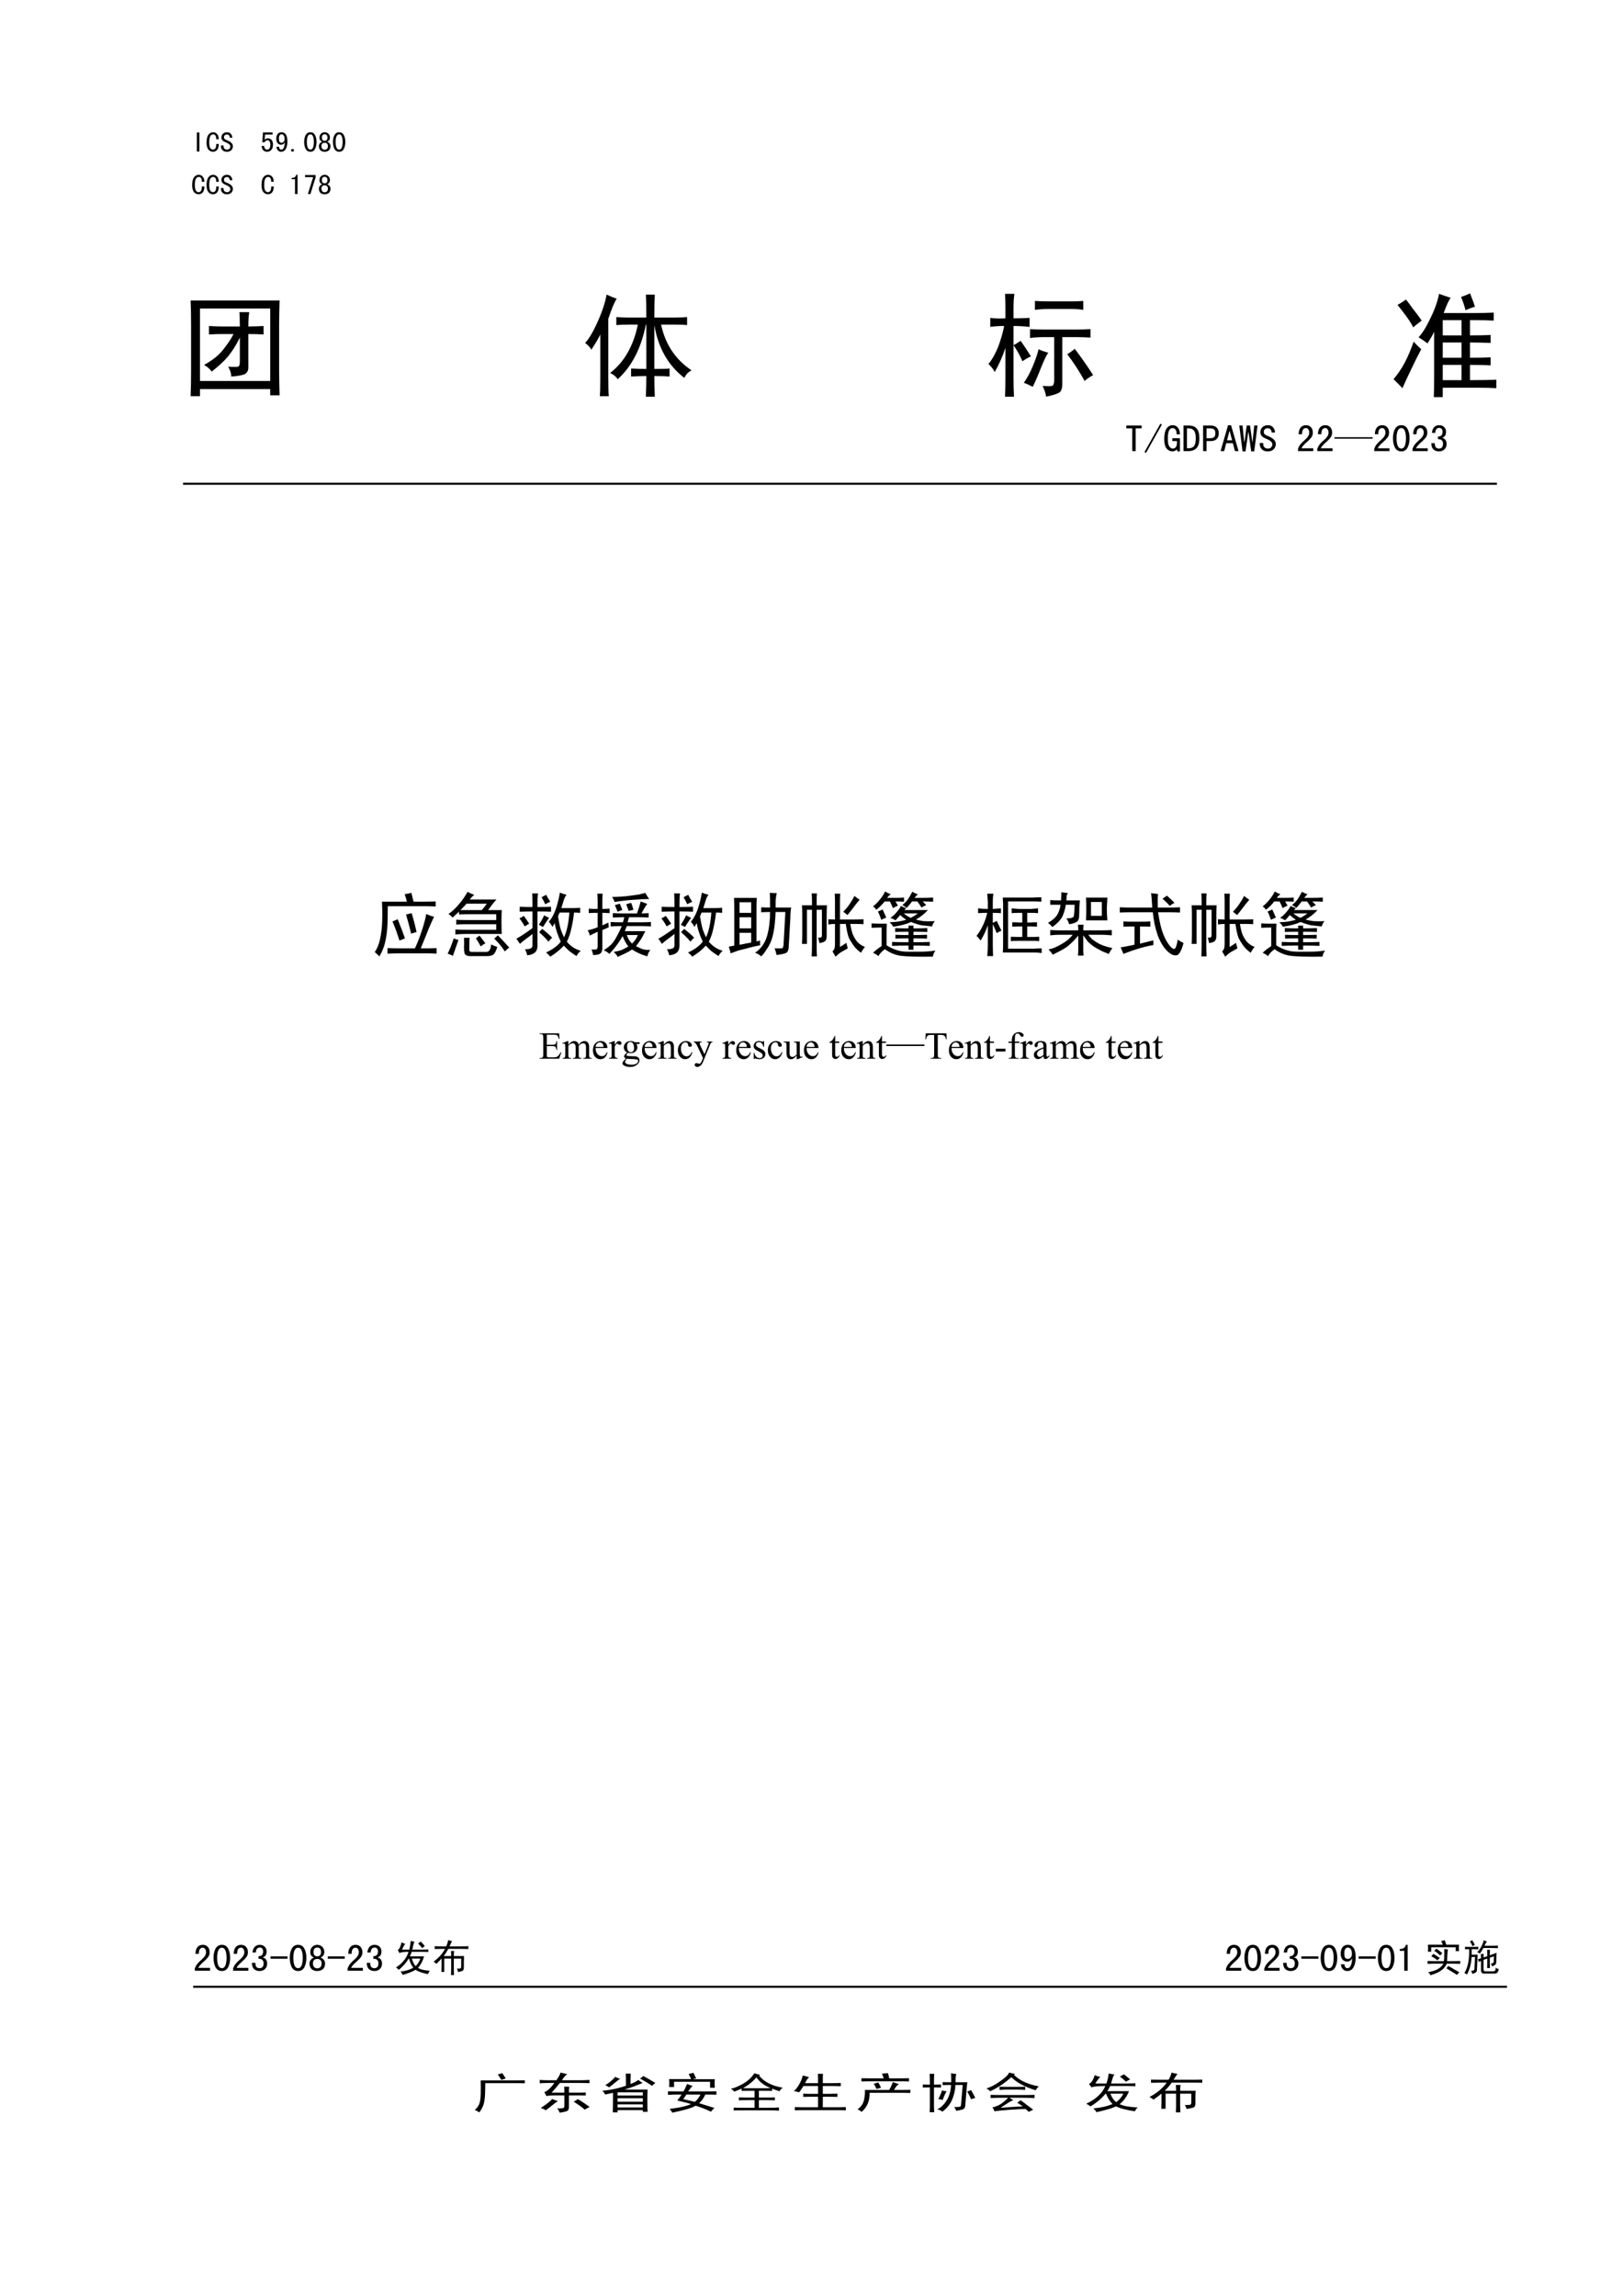 <?xml version="1.0" encoding="UTF-8" standalone="no"?>
<!DOCTYPE svg PUBLIC "-//W3C//DTD SVG 1.1//EN" "http://www.w3.org/Graphics/SVG/1.1/DTD/svg11.dtd">
<svg xmlns="http://www.w3.org/2000/svg" xmlns:xlink="http://www.w3.org/1999/xlink" version="1.1" width="595.3pt" height="841.9pt" viewBox="0 0 595.3 841.9">
<g enable-background="new">
<clipPath id="cp0">
<path d="M 0 0 L 595.3 0 L 595.3 841.9 L 0 841.9 Z " fill-rule="evenodd"/>
</clipPath>
<g clip-path="url(#cp0)">
<clipPath id="cp1">
<path d="M 59.45 43.55 L 548.85 43.55 L 548.85 76 L 59.45 76 Z " fill-rule="evenodd"/>
</clipPath>
<g clip-path="url(#cp1)">
<clipPath id="cp2">
<path d="M 70.05 45.15 L 95.55 45.15 L 95.55 58.75 L 70.05 58.75 Z " fill-rule="evenodd"/>
</clipPath>
<g clip-path="url(#cp2)">
<symbol id="font_3_2c">
<path d="M .09 0 L 0 0 L 0 .668 L .09 .668 L .09 0 Z "/>
</symbol>
<symbol id="font_3_26">
<path d="M .43 .273 C .427 .174 .406 .104 .367 .062 C .328 .021 .281 0 .227 0 C .164 0 .111 .025 .066 .074 C .022 .126 0 .208 0 .32 C 0 .443 .021 .534 .062 .594 C .107 .654 .163 .684 .23 .684 C .288 .684 .335 .661 .371 .617 C .41 .576 .428 .516 .426 .438 L .34 .438 C .34 .495 .331 .538 .312 .566 C .294 .595 .267 .609 .23 .609 C .189 .609 .155 .587 .129 .543 C .105 .501 .094 .43 .094 .328 C .094 .234 .105 .168 .129 .129 C .155 .092 .188 .074 .227 .074 C .255 .074 .281 .087 .305 .113 C .328 .142 .34 .195 .34 .273 L .43 .273 Z "/>
</symbol>
<symbol id="font_3_36">
<path d="M .418 .195 C .418 .135 .398 .087 .359 .051 C .323 .017 .272 0 .207 0 C .142 0 .091 .018 .055 .055 C .018 .091 0 .137 0 .191 L 0 .219 L .09 .219 L .09 .195 C .09 .156 .102 .126 .125 .105 C .148 .085 .176 .074 .207 .074 C .249 .074 .279 .085 .297 .105 C .318 .129 .328 .156 .328 .188 C .328 .214 .316 .237 .293 .258 C .27 .281 .236 .302 .191 .32 C .129 .344 .083 .37 .055 .398 C .029 .427 .016 .461 .016 .5 C .016 .555 .034 .599 .07 .633 C .109 .667 .155 .684 .207 .684 C .275 .684 .323 .663 .352 .621 C .383 .582 .398 .539 .398 .492 L .309 .492 C .311 .521 .303 .547 .285 .57 C .267 .594 .241 .605 .207 .605 C .176 .605 .151 .596 .133 .578 C .115 .562 .105 .54 .105 .512 C .105 .488 .112 .467 .125 .449 C .141 .434 .178 .414 .238 .391 C .296 .367 .34 .339 .371 .305 C .402 .273 .418 .237 .418 .195 Z "/>
</symbol>
<use xlink:href="#font_3_2c" transform="matrix(10.45,0,0,-10.45,72.203,55.567)"/>
<use xlink:href="#font_3_26" transform="matrix(10.45,0,0,-10.45,75.768,55.648)"/>
<use xlink:href="#font_3_36" transform="matrix(10.45,0,0,-10.45,81.048,55.648)"/>
</g>
</g>
</g>
<clipPath id="cp4">
<path d="M 59.45 43.55 L 548.85 43.55 L 548.85 76 L 59.45 76 Z " fill-rule="evenodd"/>
</clipPath>
<g clip-path="url(#cp4)">
<clipPath id="cp5">
<path d="M 95.5 45.15 L 538.3 45.15 L 538.3 58.75 L 95.5 58.75 Z " fill-rule="evenodd"/>
</clipPath>
<g clip-path="url(#cp5)">
<symbol id="font_3_18">
<path d="M .398 .25 C .398 .172 .379 .111 .34 .066 C .303 .022 .254 0 .191 0 C .137 0 .091 .018 .055 .055 C .021 .091 .003 .141 0 .203 L .09 .203 C .09 .164 .099 .133 .117 .109 C .135 .086 .161 .074 .195 .074 C .229 .074 .255 .089 .273 .117 C .294 .146 .305 .19 .305 .25 C .305 .302 .296 .34 .277 .363 C .262 .389 .24 .402 .211 .402 C .188 .402 .167 .397 .148 .387 C .133 .376 .117 .358 .102 .332 L .023 .332 L .047 .676 L .383 .676 L .383 .602 L .121 .602 L .105 .422 C .121 .438 .138 .449 .156 .457 C .174 .465 .199 .469 .23 .469 C .28 .469 .32 .449 .352 .41 C .383 .374 .398 .32 .398 .25 Z "/>
</symbol>
<symbol id="font_3_1c">
<path d="M .391 .352 C .391 .245 .371 .159 .332 .094 C .296 .031 .242 0 .172 0 C .122 0 .082 .018 .051 .055 C .022 .091 .008 .132 .008 .176 L .098 .176 C .098 .15 .104 .126 .117 .105 C .133 .085 .152 .074 .176 .074 C .215 .074 .243 .096 .262 .141 C .283 .185 .296 .25 .301 .336 C .288 .307 .27 .285 .246 .27 C .223 .254 .197 .246 .168 .246 C .118 .246 .078 .264 .047 .301 C .016 .337 0 .389 0 .457 C 0 .525 .016 .579 .047 .621 C .078 .663 .125 .684 .188 .684 C .25 .684 .299 .658 .336 .605 C .372 .553 .391 .469 .391 .352 M .293 .441 C .293 .499 .283 .542 .262 .57 C .243 .599 .217 .613 .184 .613 C .16 .613 .139 .602 .121 .578 C .103 .557 .094 .517 .094 .457 C .094 .413 .1 .378 .113 .352 C .129 .328 .152 .316 .184 .316 C .217 .316 .243 .328 .262 .352 C .283 .375 .293 .405 .293 .441 Z "/>
</symbol>
<use xlink:href="#font_3_18" transform="matrix(10.45,0,0,-10.45,95.969,55.648)"/>
<use xlink:href="#font_3_1c" transform="matrix(10.45,0,0,-10.45,101.33,55.648)"/>
<symbol id="font_3_11">
<path d="M .09 0 L 0 0 L 0 .086 L .09 .086 L .09 0 Z "/>
</symbol>
<use xlink:href="#font_3_11" transform="matrix(10.45,0,0,-10.45,106.816,55.567)"/>
<symbol id="font_3_13">
<path d="M .434 .344 C .434 .25 .417 .169 .383 .102 C .349 .034 .294 0 .219 0 C .143 0 .087 .034 .051 .102 C .017 .169 0 .25 0 .344 C 0 .438 .017 .517 .051 .582 C .087 .65 .143 .684 .219 .684 C .294 .684 .349 .65 .383 .582 C .417 .517 .434 .438 .434 .344 M .34 .344 C .34 .427 .329 .492 .309 .539 C .29 .586 .26 .609 .219 .609 C .177 .609 .146 .586 .125 .539 C .104 .492 .094 .427 .094 .344 C .094 .26 .104 .194 .125 .145 C .146 .098 .177 .074 .219 .074 C .26 .074 .29 .098 .309 .145 C .329 .194 .34 .26 .34 .344 Z "/>
</symbol>
<symbol id="font_3_1b">
<path d="M .406 .199 C .406 .134 .388 .085 .352 .051 C .315 .017 .266 0 .203 0 C .141 0 .091 .017 .055 .051 C .018 .085 0 .134 0 .199 C 0 .233 .01 .263 .031 .289 C .052 .318 .081 .339 .117 .352 C .086 .365 .061 .383 .043 .406 C .027 .43 .02 .46 .02 .496 C .02 .553 .038 .599 .074 .633 C .111 .667 .154 .684 .203 .684 C .253 .684 .296 .667 .332 .633 C .368 .599 .387 .553 .387 .496 C .387 .46 .378 .43 .359 .406 C .344 .383 .32 .365 .289 .352 C .326 .339 .354 .318 .375 .289 C .396 .263 .406 .233 .406 .199 M .301 .496 C .301 .538 .292 .568 .273 .586 C .255 .604 .232 .613 .203 .613 C .174 .613 .151 .604 .133 .586 C .115 .568 .105 .538 .105 .496 C .105 .454 .115 .424 .133 .406 C .154 .391 .177 .383 .203 .383 C .229 .383 .251 .391 .27 .406 C .29 .424 .301 .454 .301 .496 M .316 .199 C .316 .236 .306 .264 .285 .285 C .267 .306 .24 .316 .203 .316 C .167 .316 .138 .306 .117 .285 C .099 .264 .09 .236 .09 .199 C .09 .158 .1 .125 .121 .102 C .142 .081 .169 .07 .203 .07 C .237 .07 .264 .081 .285 .102 C .306 .125 .316 .158 .316 .199 Z "/>
</symbol>
<use xlink:href="#font_3_13" transform="matrix(10.45,0,0,-10.45,111.567,55.648)"/>
<use xlink:href="#font_3_1b" transform="matrix(10.45,0,0,-10.45,116.969,55.648)"/>
<use xlink:href="#font_3_13" transform="matrix(10.45,0,0,-10.45,122.126,55.648)"/>
</g>
</g>
<clipPath id="cp6">
<path d="M 59.45 43.55 L 548.85 43.55 L 548.85 76 L 59.45 76 Z " fill-rule="evenodd"/>
</clipPath>
<g clip-path="url(#cp6)">
<clipPath id="cp7">
<path d="M 70.05 58.75 L 95.55 58.75 L 95.55 74.4 L 70.05 74.4 Z " fill-rule="evenodd"/>
</clipPath>
<g clip-path="url(#cp7)">
<use xlink:href="#font_3_26" transform="matrix(10.45,0,0,-10.45,70.488,71.248)"/>
<use xlink:href="#font_3_26" transform="matrix(10.45,0,0,-10.45,75.768,71.248)"/>
<use xlink:href="#font_3_36" transform="matrix(10.45,0,0,-10.45,81.048,71.248)"/>
</g>
</g>
<clipPath id="cp8">
<path d="M 59.45 43.55 L 548.85 43.55 L 548.85 76 L 59.45 76 Z " fill-rule="evenodd"/>
</clipPath>
<g clip-path="url(#cp8)">
<clipPath id="cp9">
<path d="M 95.5 58.75 L 538.3 58.75 L 538.3 74.4 L 95.5 74.4 Z " fill-rule="evenodd"/>
</clipPath>
<g clip-path="url(#cp9)">
<use xlink:href="#font_3_26" transform="matrix(10.45,0,0,-10.45,95.928,71.248)"/>
<symbol id="font_3_14">
<path d="M .207 0 L .117 0 L .117 .52 L 0 .52 L 0 .566 C .047 .566 .083 .576 .109 .594 C .135 .612 .152 .639 .16 .676 L .207 .676 L .207 0 Z "/>
</symbol>
<symbol id="font_3_1a">
<path d="M .371 .586 L .188 0 L .098 0 L .285 .594 L 0 .594 L 0 .668 L .371 .668 L .371 .586 Z "/>
</symbol>
<use xlink:href="#font_3_14" transform="matrix(10.45,0,0,-10.45,106.98,71.167)"/>
<use xlink:href="#font_3_1a" transform="matrix(10.45,0,0,-10.45,111.892,71.167)"/>
<use xlink:href="#font_3_1b" transform="matrix(10.45,0,0,-10.45,116.967,71.248)"/>
</g>
</g>
<clipPath id="cp10">
<path d="M 0 0 L 595.3 0 L 595.3 841.9 L 0 841.9 Z " fill-rule="evenodd"/>
</clipPath>
<g clip-path="url(#cp10)">
<clipPath id="cp11">
<path d="M 63.55 97.55 L 548.7 97.55 L 548.7 156.7 L 63.55 156.7 Z " fill-rule="evenodd"/>
</clipPath>
<g clip-path="url(#cp11)">
<symbol id="font_3_cb6">
<path d="M .16 .613 C .199 .611 .237 .609 .273 .609 L .43 .609 C .43 .664 .428 .706 .426 .734 L .512 .734 C .507 .706 .504 .664 .504 .609 C .553 .609 .598 .611 .637 .613 L .637 .539 C .598 .542 .553 .543 .504 .543 L .504 .262 C .507 .223 .492 .198 .461 .188 C .432 .18 .397 .174 .355 .172 C .355 .198 .346 .227 .328 .258 C .375 .255 .404 .255 .414 .258 C .424 .26 .43 .275 .43 .301 L .43 .512 C .398 .447 .363 .391 .324 .344 C .285 .299 .238 .257 .184 .215 C .168 .238 .146 .258 .117 .273 C .188 .312 .241 .354 .277 .398 C .316 .445 .349 .493 .375 .543 L .277 .543 C .241 .543 .202 .542 .16 .539 L .16 .613 M .082 .766 L .082 .133 L .695 .133 L .695 .766 L .082 .766 M 0 .836 L .777 .836 C .775 .768 .773 .699 .773 .629 L .773 .219 C .773 .146 .775 .076 .777 .008 L .695 .008 L .695 .062 L .082 .062 L .082 0 L 0 0 C .003 .07 .004 .143 .004 .219 L .004 .629 C .004 .697 .003 .766 0 .836 Z "/>
</symbol>
<symbol id="font_3_527">
<path d="M .273 .695 C .305 .693 .341 .691 .383 .691 L .535 .691 C .535 .785 .534 .852 .531 .891 L .609 .891 C .607 .854 .605 .788 .605 .691 L .777 .691 C .829 .691 .867 .693 .891 .695 L .891 .625 C .867 .628 .831 .629 .781 .629 L .664 .629 C .701 .457 .789 .324 .93 .23 C .901 .215 .88 .193 .867 .164 C .727 .271 .639 .424 .605 .625 L .605 .242 C .671 .242 .715 .243 .738 .246 L .738 .176 C .715 .178 .671 .18 .605 .18 C .605 .128 .607 .068 .609 0 L .531 0 C .534 .07 .535 .13 .535 .18 C .499 .18 .454 .178 .402 .176 L .402 .246 C .454 .243 .499 .242 .535 .242 L .535 .629 L .531 .629 C .49 .423 .408 .264 .285 .152 C .27 .176 .247 .194 .219 .207 C .341 .301 .422 .441 .461 .629 L .383 .629 C .341 .629 .305 .628 .273 .625 L .273 .695 M .188 .891 C .216 .878 .246 .866 .277 .855 C .259 .832 .234 .773 .203 .68 L .203 .18 C .203 .099 .204 .04 .207 .004 L .129 .004 C .132 .038 .133 .095 .133 .176 L .133 .543 C .12 .514 .094 .47 .055 .41 C .042 .434 .023 .453 0 .469 C .031 .5 .068 .561 .109 .652 C .151 .746 .177 .826 .188 .891 Z "/>
</symbol>
<symbol id="font_3_1ddb">
<path d="M .016 .688 C .055 .682 .099 .681 .148 .684 L .148 .777 C .148 .819 .147 .859 .145 .898 L .227 .898 C .221 .862 .219 .822 .219 .777 L .219 .684 C .26 .684 .307 .685 .359 .688 L .359 .609 C .307 .615 .26 .617 .219 .617 L .219 .449 C .242 .462 .263 .475 .281 .488 C .31 .447 .34 .401 .371 .352 C .342 .339 .318 .324 .297 .309 C .276 .358 .25 .405 .219 .449 L .219 .164 C .219 .109 .22 .055 .223 0 L .145 0 C .147 .057 .148 .112 .148 .164 L .148 .426 C .125 .355 .094 .285 .055 .215 C .042 .241 .023 .264 0 .285 C .034 .327 .062 .378 .086 .438 C .109 .5 .126 .56 .137 .617 C .092 .617 .052 .615 .016 .609 L .016 .688 M .406 .836 C .443 .833 .483 .832 .527 .832 L .719 .832 C .758 .832 .794 .833 .828 .836 L .828 .758 C .794 .763 .758 .766 .719 .766 L .527 .766 C .486 .766 .445 .763 .406 .758 L .406 .836 M .363 .59 C .397 .587 .44 .586 .492 .586 L .77 .586 C .811 .586 .852 .587 .891 .59 L .891 .516 C .852 .518 .811 .52 .77 .52 L .645 .52 L .645 .113 C .645 .066 .633 .039 .609 .031 C .589 .021 .553 .01 .504 0 C .499 .031 .488 .062 .473 .094 C .514 .091 .542 .091 .555 .094 C .568 .099 .574 .115 .574 .141 L .574 .52 L .492 .52 C .438 .52 .395 .517 .363 .512 L .363 .59 M .438 .414 C .466 .401 .495 .391 .523 .383 C .51 .37 .49 .328 .461 .258 C .435 .19 .41 .133 .387 .086 C .363 .099 .337 .111 .309 .121 C .34 .165 .366 .214 .387 .266 C .41 .32 .427 .37 .438 .414 M .688 .371 C .711 .384 .733 .4 .754 .418 C .816 .335 .87 .258 .914 .188 C .888 .174 .863 .158 .84 .137 C .796 .217 .745 .296 .688 .371 Z "/>
</symbol>
<symbol id="font_3_79a">
<path d="M .035 .805 C .059 .818 .083 .833 .109 .852 C .122 .836 .142 .81 .168 .773 C .197 .737 .223 .702 .246 .668 C .215 .645 .19 .625 .172 .609 C .151 .654 .105 .719 .035 .805 M .176 .484 C .197 .461 .219 .439 .242 .418 C .214 .366 .184 .306 .152 .238 C .121 .173 .096 .12 .078 .078 C .049 .109 .023 .135 0 .156 C .039 .203 .072 .251 .098 .301 C .124 .35 .15 .411 .176 .484 M .297 .469 C .273 .487 .247 .505 .219 .523 C .25 .555 .284 .608 .32 .684 C .359 .762 .385 .835 .398 .902 C .432 .889 .466 .878 .5 .867 C .484 .849 .464 .805 .438 .734 L .715 .734 C .772 .734 .826 .736 .875 .738 L .875 .668 C .823 .671 .77 .672 .715 .672 L .668 .672 L .668 .539 C .741 .539 .801 .54 .848 .543 L .848 .473 C .801 .475 .741 .477 .668 .477 L .668 .344 C .743 .344 .803 .345 .848 .348 L .848 .277 C .803 .28 .743 .281 .668 .281 L .668 .148 C .775 .148 .852 .15 .898 .152 L .898 .078 C .852 .081 .798 .082 .738 .082 L .43 .082 L .43 0 L .352 0 C .354 .047 .355 .113 .355 .199 L .355 .57 C .34 .539 .32 .505 .297 .469 M .59 .875 C .616 .883 .642 .893 .668 .906 C .686 .862 .701 .823 .711 .789 C .682 .781 .655 .771 .629 .758 C .621 .792 .608 .831 .59 .875 M .43 .672 L .43 .539 L .594 .539 L .594 .672 L .43 .672 M .43 .477 L .43 .344 L .594 .344 L .594 .477 L .43 .477 M .43 .281 L .43 .148 L .594 .148 L .594 .281 L .43 .281 Z "/>
</symbol>
<use xlink:href="#font_3_cb6" transform="matrix(42,0,0,-42,69.917,145.303)"/>
<use xlink:href="#font_3_527" transform="matrix(42,0,0,-42,214.595,145.468)"/>
<use xlink:href="#font_3_1ddb" transform="matrix(42,0,0,-42,362.554,145.468)"/>
<use xlink:href="#font_3_79a" transform="matrix(42,0,0,-42,511.126,145.632)"/>
</g>
</g>
<clipPath id="cp12">
<path d="M 0 0 L 595.3 0 L 595.3 841.9 L 0 841.9 Z " fill-rule="evenodd"/>
</clipPath>
<g clip-path="url(#cp12)">
<clipPath id="cp13">
<path d="M 78.95 152.8 L 549.95 152.8 L 549.95 187.2 L 78.95 187.2 Z " fill-rule="evenodd"/>
</clipPath>
<g clip-path="url(#cp13)">
<symbol id="font_3_37">
<path d="M .402 .594 L .246 .594 L .246 0 L .156 0 L .156 .594 L 0 .594 L 0 .668 L .402 .668 L .402 .594 Z "/>
</symbol>
<symbol id="font_3_12">
<path d="M .453 .738 L .039 0 L 0 .023 L .414 .762 L .453 .738 Z "/>
</symbol>
<symbol id="font_3_2a">
<path d="M .41 0 L .344 0 L .332 .055 C .322 .039 .305 .026 .281 .016 C .26 .005 .237 0 .211 0 C .156 0 .107 .025 .062 .074 C .021 .126 0 .208 0 .32 C 0 .443 .02 .534 .059 .594 C .098 .654 .151 .684 .219 .684 C .279 .684 .326 .661 .359 .617 C .393 .573 .41 .516 .41 .445 L .324 .445 C .324 .5 .315 .54 .297 .566 C .279 .595 .253 .609 .219 .609 C .177 .609 .146 .587 .125 .543 C .104 .501 .094 .43 .094 .328 C .094 .232 .107 .165 .133 .129 C .159 .092 .189 .074 .223 .074 C .257 .074 .283 .086 .301 .109 C .322 .135 .332 .174 .332 .227 L .332 .27 L .211 .27 L .211 .344 L .41 .344 L .41 0 Z "/>
</symbol>
<symbol id="font_3_27">
<path d="M .414 .332 C .414 .212 .388 .126 .336 .074 C .286 .025 .219 0 .133 0 L 0 0 L 0 .668 L .133 .668 C .229 .668 .299 .642 .344 .59 C .391 .538 .414 .452 .414 .332 M .32 .332 C .32 .428 .305 .496 .273 .535 C .242 .574 .195 .594 .133 .594 L .09 .594 L .09 .074 L .133 .074 C .195 .074 .242 .092 .273 .129 C .305 .168 .32 .236 .32 .332 Z "/>
</symbol>
<symbol id="font_3_33">
<path d="M .41 .465 C .41 .402 .392 .353 .355 .316 C .319 .28 .268 .262 .203 .262 L .09 .262 L .09 0 L 0 0 L 0 .668 L .203 .668 C .268 .668 .319 .65 .355 .613 C .392 .577 .41 .527 .41 .465 M .32 .465 C .32 .514 .309 .548 .285 .566 C .262 .585 .227 .594 .18 .594 L .09 .594 L .09 .336 L .18 .336 C .227 .336 .262 .345 .285 .363 C .309 .382 .32 .415 .32 .465 Z "/>
</symbol>
<symbol id="font_3_24">
<path d="M .469 0 L .375 0 L .32 .207 L .148 .207 L .094 0 L 0 0 L .195 .676 L .273 .676 L .469 0 M .301 .281 L .238 .52 L .23 .52 L .168 .281 L .301 .281 Z "/>
</symbol>
<symbol id="font_3_3a">
<path d="M .477 .676 L .391 0 L .312 0 L .242 .5 L .234 .5 L .164 0 L .086 0 L 0 .676 L .086 .676 L .129 .25 L .137 .25 L .195 .676 L .281 .676 L .34 .25 L .348 .25 L .391 .676 L .477 .676 Z "/>
</symbol>
<use xlink:href="#font_3_37" transform="matrix(14.05,0,0,-14.05,413.099,165.43)"/>
<use xlink:href="#font_3_12" transform="matrix(14.05,0,0,-14.05,419.794,166.089)"/>
<use xlink:href="#font_3_2a" transform="matrix(14.05,0,0,-14.05,427.028,165.54)"/>
<use xlink:href="#font_3_27" transform="matrix(14.05,0,0,-14.05,434.097,165.43)"/>
<use xlink:href="#font_3_33" transform="matrix(14.05,0,0,-14.05,441.287,165.43)"/>
<use xlink:href="#font_3_24" transform="matrix(14.05,0,0,-14.05,447.697,165.43)"/>
<use xlink:href="#font_3_3a" transform="matrix(14.05,0,0,-14.05,454.547,165.54)"/>
<use xlink:href="#font_3_36" transform="matrix(14.05,0,0,-14.05,462.066,165.54)"/>
<symbol id="font_3_15">
<path d="M .398 0 L 0 0 L 0 .062 C .016 .104 .036 .142 .062 .176 C .091 .212 .132 .253 .184 .297 C .223 .331 .25 .362 .266 .391 C .284 .419 .293 .451 .293 .484 C .293 .518 .285 .546 .27 .566 C .257 .59 .234 .602 .203 .602 C .177 .602 .154 .59 .133 .566 C .115 .543 .105 .501 .105 .441 L .016 .441 C .018 .517 .035 .574 .066 .613 C .1 .655 .147 .676 .207 .676 C .264 .676 .309 .658 .34 .621 C .371 .587 .387 .54 .387 .48 C .387 .431 .372 .388 .344 .352 C .315 .315 .28 .279 .238 .242 C .191 .201 .159 .169 .141 .148 C .122 .128 .105 .103 .09 .074 L .398 .074 L .398 0 Z "/>
</symbol>
<use xlink:href="#font_3_15" transform="matrix(14.05,0,0,-14.05,476.099,165.43)"/>
<use xlink:href="#font_3_15" transform="matrix(14.05,0,0,-14.05,483.178,165.43)"/>
<symbol id="font_3_fc">
<path d="M 0 .039 L .996 .039 L .996 0 L 0 0 L 0 .039 Z "/>
</symbol>
<use xlink:href="#font_3_fc" transform="matrix(14.05,0,0,-14.05,489.48,160.875)"/>
<use xlink:href="#font_3_15" transform="matrix(14.05,0,0,-14.05,504.059,165.43)"/>
<use xlink:href="#font_3_13" transform="matrix(14.05,0,0,-14.05,510.919,165.54)"/>
<use xlink:href="#font_3_15" transform="matrix(14.05,0,0,-14.05,518.098,165.43)"/>
<symbol id="font_3_16">
<path d="M .398 .195 C .398 .135 .379 .087 .34 .051 C .303 .017 .257 0 .199 0 C .142 0 .094 .017 .055 .051 C .018 .087 0 .142 0 .215 L .09 .215 C .09 .165 .099 .129 .117 .105 C .138 .085 .165 .074 .199 .074 C .233 .074 .259 .085 .277 .105 C .296 .126 .305 .159 .305 .203 C .305 .24 .294 .268 .273 .289 C .255 .31 .221 .32 .172 .32 L .172 .387 C .214 .387 .243 .397 .262 .418 C .283 .439 .293 .47 .293 .512 C .293 .543 .285 .568 .27 .586 C .257 .604 .234 .613 .203 .613 C .172 .613 .147 .602 .129 .578 C .113 .557 .104 .526 .102 .484 L .016 .484 C .021 .544 .039 .592 .07 .629 C .104 .665 .148 .684 .203 .684 C .26 .684 .305 .667 .336 .633 C .367 .602 .383 .562 .383 .516 C .383 .471 .375 .436 .359 .41 C .344 .387 .318 .368 .281 .355 C .318 .348 .346 .329 .367 .301 C .388 .272 .398 .237 .398 .195 Z "/>
</symbol>
<use xlink:href="#font_3_16" transform="matrix(14.05,0,0,-14.05,525.004,165.54)"/>
</g>
</g>
<clipPath id="cp14">
<path d="M 0 0 L 595.3 0 L 595.3 841.9 L 0 841.9 Z " fill-rule="evenodd"/>
</clipPath>
<g clip-path="url(#cp14)">
<clipPath id="cp15">
<path d="M 69.25 318.75 L 554.4 318.75 L 554.4 670.65 L 69.25 670.65 Z " fill-rule="evenodd"/>
</clipPath>
<g clip-path="url(#cp15)">
<symbol id="font_3_1468">
<path d="M .25 .492 C .276 .503 .301 .513 .324 .523 C .368 .414 .402 .324 .426 .254 C .402 .243 .376 .233 .348 .223 C .319 .319 .286 .409 .25 .492 M .441 .59 C .467 .595 .493 .602 .52 .609 C .546 .526 .569 .438 .59 .344 C .564 .336 .538 .328 .512 .32 C .491 .414 .467 .504 .441 .59 M .727 .598 C .763 .579 .799 .566 .836 .559 C .81 .504 .785 .449 .762 .395 C .741 .34 .703 .246 .648 .113 L .746 .113 C .785 .113 .827 .115 .871 .117 L .871 .039 C .827 .042 .785 .043 .746 .043 L .336 .043 C .292 .043 .24 .042 .18 .039 L .18 .117 C .237 .115 .289 .113 .336 .113 L .566 .113 C .603 .191 .635 .275 .664 .363 C .693 .452 .714 .53 .727 .598 M .422 .875 C .453 .88 .484 .887 .516 .895 C .526 .855 .536 .814 .547 .77 L .688 .77 C .74 .77 .797 .771 .859 .773 L .859 .703 C .797 .706 .74 .707 .688 .707 L .184 .707 C .184 .559 .181 .452 .176 .387 C .171 .324 .16 .259 .145 .191 C .129 .126 .103 .062 .066 0 C .043 .023 .021 .044 0 .062 C .031 .102 .056 .16 .074 .238 C .092 .319 .103 .404 .105 .492 C .108 .581 .107 .673 .102 .77 L .453 .77 C .445 .803 .435 .839 .422 .875 Z "/>
</symbol>
<symbol id="font_3_15f9">
<path d="M .281 .906 C .31 .888 .341 .874 .375 .863 C .349 .842 .328 .82 .312 .797 L .688 .797 C .672 .781 .654 .76 .633 .734 C .615 .708 .594 .68 .57 .648 L .762 .648 C .759 .607 .758 .552 .758 .484 C .758 .417 .759 .359 .762 .312 L .258 .312 C .214 .312 .164 .31 .109 .305 L .109 .375 C .164 .372 .214 .371 .258 .371 L .684 .371 L .684 .449 L .254 .449 C .217 .449 .173 .448 .121 .445 L .121 .512 C .173 .509 .217 .508 .254 .508 L .684 .508 L .684 .59 L .32 .59 C .255 .59 .202 .589 .16 .586 L .16 .625 C .126 .594 .096 .566 .07 .543 C .049 .564 .03 .581 .012 .594 C .059 .625 .107 .669 .156 .727 C .206 .784 .247 .844 .281 .906 M .266 .738 C .24 .707 .211 .677 .18 .648 L .48 .648 C .509 .68 .533 .71 .551 .738 L .266 .738 M .086 .25 C .107 .24 .129 .232 .152 .227 C .126 .151 .1 .077 .074 .004 C .053 .014 .029 .025 0 .035 C .026 .085 .055 .156 .086 .25 M .398 .25 C .414 .263 .431 .276 .449 .289 C .475 .255 .503 .219 .531 .18 C .51 .169 .488 .155 .465 .137 C .444 .178 .422 .216 .398 .25 M .656 .246 C .672 .259 .689 .275 .707 .293 C .77 .228 .823 .171 .867 .121 C .846 .105 .826 .087 .805 .066 C .763 .132 .714 .191 .656 .246 M .23 .258 L .309 .258 C .306 .211 .305 .173 .305 .145 C .305 .118 .305 .098 .305 .082 C .307 .066 .32 .059 .344 .059 L .543 .059 C .561 .059 .576 .065 .586 .078 C .599 .091 .608 .12 .613 .164 C .639 .151 .668 .139 .699 .129 C .681 .069 .661 .033 .641 .02 C .62 .007 .591 0 .555 0 L .312 0 C .271 .003 .246 .016 .238 .039 C .233 .062 .23 .091 .23 .125 C .233 .159 .233 .203 .23 .258 Z "/>
</symbol>
<symbol id="font_3_1b25">
<path d="M .355 .836 C .376 .849 .398 .861 .422 .871 C .432 .845 .451 .812 .477 .773 C .453 .763 .43 .751 .406 .738 C .396 .764 .379 .797 .355 .836 M .043 .539 C .064 .549 .085 .561 .105 .574 C .132 .538 .156 .501 .18 .465 C .159 .452 .138 .439 .117 .426 C .096 .465 .072 .503 .043 .539 M .391 .582 C .414 .569 .438 .557 .461 .547 C .432 .508 .404 .465 .375 .418 C .357 .428 .337 .439 .316 .449 C .345 .491 .37 .535 .391 .582 M .227 .402 L .227 .32 C .206 .302 .177 .28 .141 .254 C .107 .23 .077 .206 .051 .18 C .035 .203 .018 .228 0 .254 C .036 .27 .112 .319 .227 .402 M .32 .344 C .333 .359 .348 .375 .363 .391 C .428 .341 .475 .299 .504 .266 C .486 .253 .469 .234 .453 .211 C .404 .268 .359 .312 .32 .344 M .047 .703 C .094 .701 .154 .699 .227 .699 C .227 .79 .225 .854 .223 .891 L .305 .891 C .299 .859 .297 .796 .297 .699 C .38 .699 .444 .701 .488 .703 L .488 .633 C .447 .635 .383 .637 .297 .637 L .297 .152 C .297 .072 .249 .027 .152 .02 C .147 .048 .137 .077 .121 .105 C .191 .103 .227 .12 .227 .156 L .227 .637 C .154 .637 .094 .635 .047 .633 L .047 .703 M .539 .484 L .586 .57 C .599 .49 .612 .427 .625 .383 C .641 .339 .656 .302 .672 .273 C .711 .359 .736 .475 .746 .621 L .609 .621 C .578 .543 .544 .475 .508 .418 C .492 .449 .475 .474 .457 .492 C .491 .529 .521 .581 .547 .648 C .573 .716 .595 .801 .613 .902 C .642 .889 .673 .879 .707 .871 C .694 .858 .682 .837 .672 .809 C .664 .783 .651 .741 .633 .684 L .805 .684 C .831 .684 .862 .685 .898 .688 L .898 .617 C .862 .62 .833 .621 .812 .621 C .805 .551 .793 .48 .777 .41 C .764 .34 .742 .273 .711 .211 C .729 .188 .754 .164 .785 .141 C .816 .117 .857 .098 .906 .082 C .878 .059 .858 .034 .848 .008 C .803 .036 .768 .061 .742 .082 C .719 .103 .694 .128 .668 .156 C .621 .102 .557 .049 .477 0 C .464 .018 .444 .038 .418 .059 C .509 .1 .578 .151 .625 .211 C .578 .312 .549 .404 .539 .484 Z "/>
</symbol>
<symbol id="font_3_19c8">
<path d="M .293 .484 C .293 .474 .294 .452 .297 .418 C .281 .41 .251 .397 .207 .379 L .207 .125 C .207 .086 .197 .06 .176 .047 C .158 .034 .125 .027 .078 .027 C .07 .064 .062 .09 .055 .105 C .083 .103 .104 .103 .117 .105 C .133 .108 .141 .124 .141 .152 L .141 .355 C .091 .332 .055 .314 .031 .301 C .029 .319 .018 .344 0 .375 C .049 .385 .096 .4 .141 .418 L .141 .621 L .113 .621 C .079 .621 .047 .62 .016 .617 L .016 .68 C .044 .677 .077 .676 .113 .676 L .141 .676 L .141 .785 C .141 .822 .139 .857 .137 .891 L .211 .891 C .208 .859 .207 .824 .207 .785 L .207 .676 C .236 .676 .27 .677 .309 .68 L .309 .617 C .27 .62 .236 .621 .207 .621 L .207 .445 C .249 .464 .277 .477 .293 .484 M .379 .773 C .374 .794 .362 .818 .344 .844 C .391 .844 .457 .848 .543 .855 C .629 .866 .689 .874 .723 .879 C .757 .887 .786 .895 .812 .902 C .833 .863 .852 .835 .867 .816 C .82 .816 .749 .812 .652 .805 C .559 .799 .467 .789 .379 .773 M .383 .73 C .396 .733 .419 .74 .453 .75 C .471 .706 .483 .676 .488 .66 C .475 .658 .453 .65 .422 .637 C .404 .684 .391 .715 .383 .73 M .543 .742 C .574 .75 .598 .757 .613 .762 C .621 .743 .632 .711 .645 .664 C .632 .661 .609 .656 .578 .648 C .573 .661 .561 .693 .543 .742 M .582 .559 C .579 .546 .573 .522 .562 .488 L .766 .488 C .81 .488 .852 .49 .891 .492 L .891 .43 C .852 .432 .811 .434 .77 .434 L .551 .434 C .538 .4 .529 .376 .523 .363 L .812 .363 C .786 .309 .762 .264 .738 .23 C .717 .199 .698 .173 .68 .152 C .721 .132 .754 .117 .777 .109 C .801 .102 .836 .098 .883 .098 C .862 .074 .848 .044 .84 .008 C .79 .023 .751 .038 .723 .051 C .694 .064 .661 .082 .625 .105 C .591 .082 .56 .064 .531 .051 C .505 .038 .469 .021 .422 0 C .417 .018 .398 .042 .367 .07 C .422 .081 .462 .091 .488 .102 C .514 .115 .543 .13 .574 .148 C .551 .172 .523 .22 .492 .293 C .461 .238 .431 .193 .402 .156 C .376 .12 .344 .082 .305 .043 C .289 .061 .263 .078 .227 .094 C .263 .117 .296 .142 .324 .168 C .355 .197 .385 .24 .414 .297 C .445 .354 .467 .4 .48 .434 L .449 .434 C .41 .434 .368 .432 .324 .43 L .324 .492 C .363 .49 .406 .488 .453 .488 L .496 .488 C .504 .507 .51 .53 .516 .559 L .488 .559 C .447 .559 .402 .557 .355 .555 L .355 .617 C .4 .615 .444 .613 .488 .613 L .695 .613 C .721 .686 .738 .742 .746 .781 C .79 .766 .822 .754 .84 .746 C .824 .73 .797 .686 .758 .613 C .794 .613 .828 .615 .859 .617 L .859 .555 C .82 .557 .779 .559 .734 .559 L .582 .559 M .551 .309 C .561 .28 .573 .255 .586 .234 C .599 .216 .612 .201 .625 .188 C .641 .203 .656 .221 .672 .242 C .688 .266 .699 .288 .707 .309 L .551 .309 Z "/>
</symbol>
<symbol id="font_3_87d">
<path d="M .441 .223 C .441 .204 .441 .182 .441 .156 C .413 .151 .382 .145 .348 .137 C .314 .129 .279 .12 .242 .109 C .208 .102 .172 .092 .133 .082 C .096 .069 .061 .056 .027 .043 C .022 .066 .013 .098 0 .137 C .029 .142 .055 .147 .078 .152 L .078 .664 C .078 .719 .077 .772 .074 .824 L .395 .824 C .392 .777 .391 .725 .391 .668 L .391 .211 C .401 .214 .418 .217 .441 .223 M .152 .762 L .152 .613 L .316 .613 L .316 .762 L .152 .762 M .152 .551 L .152 .395 L .316 .395 L .316 .551 L .152 .551 M .152 .332 L .152 .164 C .184 .169 .211 .174 .234 .18 C .26 .185 .288 .19 .316 .195 L .316 .332 L .152 .332 M .457 0 C .436 .021 .408 .038 .371 .051 C .423 .087 .462 .128 .488 .172 C .517 .219 .536 .267 .547 .316 C .56 .368 .569 .421 .574 .473 C .579 .525 .582 .576 .582 .625 C .538 .625 .496 .624 .457 .621 L .457 .691 C .493 .689 .535 .688 .582 .688 C .582 .721 .582 .751 .582 .777 C .582 .806 .581 .845 .578 .895 C .604 .892 .637 .891 .676 .891 C .668 .857 .663 .823 .66 .789 C .66 .755 .66 .721 .66 .688 L .879 .688 C .871 .646 .867 .594 .867 .531 L .844 .129 C .841 .079 .824 .051 .793 .043 C .762 .033 .721 .025 .672 .02 C .667 .053 .658 .085 .645 .113 C .694 .113 .728 .113 .746 .113 C .764 .116 .773 .142 .773 .191 L .797 .625 L .66 .625 C .655 .513 .646 .422 .633 .352 C .62 .284 .604 .23 .586 .191 C .568 .152 .548 .118 .527 .09 C .509 .059 .486 .029 .457 0 Z "/>
</symbol>
<symbol id="font_3_13e4">
<path d="M 0 .723 L .141 .723 L .141 .785 C .141 .822 .139 .857 .137 .891 L .211 .891 C .208 .859 .207 .824 .207 .785 L .207 .723 L .352 .723 C .349 .684 .348 .638 .348 .586 L .348 .285 C .348 .251 .339 .228 .32 .215 C .305 .204 .28 .197 .246 .191 C .241 .223 .234 .249 .227 .27 C .263 .262 .281 .272 .281 .301 L .281 .66 L .207 .66 L .207 .164 C .207 .112 .208 .059 .211 .004 L .137 .004 C .139 .059 .141 .112 .141 .164 L .141 .66 L .07 .66 L .07 .18 L 0 .18 C .003 .227 .004 .272 .004 .316 L .004 .586 C .004 .638 .003 .684 0 .723 M .473 0 C .457 .026 .443 .051 .43 .074 C .443 .087 .452 .1 .457 .113 C .462 .129 .465 .148 .465 .172 L .465 .461 C .434 .461 .402 .458 .371 .453 L .371 .527 C .405 .525 .436 .523 .465 .523 L .465 .781 C .465 .818 .464 .853 .461 .887 L .539 .887 C .536 .853 .535 .818 .535 .781 L .535 .523 L .746 .523 C .79 .523 .831 .525 .867 .527 L .867 .457 C .831 .46 .79 .461 .746 .461 L .68 .461 C .69 .401 .702 .353 .715 .316 C .73 .28 .751 .245 .777 .211 C .806 .18 .842 .155 .887 .137 C .866 .113 .848 .086 .832 .055 C .788 .086 .753 .12 .727 .156 C .701 .193 .678 .229 .66 .266 C .645 .305 .63 .37 .617 .461 L .535 .461 L .535 .137 C .566 .155 .596 .174 .625 .195 C .628 .182 .634 .156 .645 .117 C .618 .102 .589 .085 .555 .066 C .523 .046 .496 .023 .473 0 M .641 .586 C .63 .594 .611 .609 .582 .633 C .616 .667 .646 .703 .672 .742 C .701 .784 .723 .822 .738 .855 C .772 .829 .797 .811 .812 .801 C .789 .775 .76 .74 .727 .695 C .695 .654 .667 .617 .641 .586 Z "/>
</symbol>
<symbol id="font_3_31cb">
<path d="M .453 .612 C .484 .586 .517 .565 .551 .549 C .566 .557 .583 .566 .602 .577 C .62 .59 .637 .602 .652 .612 L .453 .612 M .891 .503 C .87 .477 .857 .452 .852 .428 C .797 .434 .749 .439 .707 .444 C .665 .452 .615 .467 .555 .491 C .521 .475 .484 .462 .445 .452 C .406 .441 .359 .432 .305 .424 C .294 .445 .277 .466 .254 .487 C .311 .49 .355 .493 .387 .499 C .421 .504 .454 .512 .488 .522 C .473 .533 .458 .543 .445 .553 C .432 .564 .418 .576 .402 .589 C .382 .562 .359 .538 .336 .514 C .318 .527 .294 .539 .266 .549 C .297 .57 .326 .596 .352 .628 C .38 .659 .401 .689 .414 .717 C .435 .704 .46 .694 .488 .686 L .461 .659 L .793 .659 C .772 .635 .747 .612 .719 .589 C .693 .568 .661 .547 .625 .526 C .656 .516 .693 .508 .734 .503 C .779 .5 .831 .5 .891 .503 M .332 .405 C .387 .402 .449 .401 .52 .401 L .52 .44 L .59 .44 L .59 .401 C .66 .401 .725 .402 .785 .405 L .785 .35 C .723 .353 .658 .354 .59 .354 L .59 .307 C .652 .307 .716 .309 .781 .311 L .781 .257 C .719 .259 .655 .26 .59 .26 L .59 .206 C .678 .206 .755 .207 .82 .21 L .82 .155 C .758 .158 .681 .159 .59 .159 L .59 .1 L .52 .1 L .52 .159 C .439 .159 .362 .158 .289 .155 L .289 .21 C .362 .207 .439 .206 .52 .206 L .52 .26 C .441 .26 .38 .259 .336 .257 L .336 .311 C .38 .309 .441 .307 .52 .307 L .52 .354 C .449 .354 .387 .353 .332 .35 L .332 .405 M .898 .089 C .878 .057 .866 .029 .863 .003 C .652 -0 .504 .004 .418 .014 C .335 .025 .258 .056 .188 .108 C .141 .074 .111 .042 .098 .01 C .072 .031 .046 .047 .02 .057 C .059 .094 .099 .125 .141 .151 L .141 .413 C .089 .413 .042 .411 0 .409 L 0 .471 C .042 .469 .081 .467 .117 .467 L .215 .467 C .212 .428 .211 .392 .211 .358 L .211 .163 C .25 .137 .293 .116 .34 .1 C .389 .082 .443 .073 .5 .073 C .557 .073 .621 .073 .691 .073 C .762 .073 .831 .078 .898 .089 M .09 .639 C .111 .647 .133 .656 .156 .667 C .172 .63 .189 .592 .207 .553 C .181 .543 .158 .533 .137 .522 C .121 .569 .105 .608 .09 .639 M .336 .78 C .346 .762 .358 .742 .371 .721 C .345 .711 .322 .699 .301 .686 C .285 .725 .271 .757 .258 .78 L .184 .78 C .147 .733 .108 .694 .066 .663 C .056 .681 .04 .697 .02 .71 C .056 .738 .089 .771 .117 .807 C .148 .844 .173 .882 .191 .921 C .215 .905 .241 .892 .27 .882 C .251 .868 .234 .852 .219 .831 L .355 .831 C .384 .831 .418 .832 .457 .835 L .457 .776 C .415 .779 .375 .78 .336 .78 M .574 .917 C .6 .901 .626 .889 .652 .882 C .637 .868 .621 .852 .605 .831 L .742 .831 C .773 .831 .815 .832 .867 .835 L .867 .776 C .815 .779 .766 .78 .719 .78 C .734 .764 .751 .747 .77 .729 C .746 .719 .724 .707 .703 .694 C .688 .72 .668 .749 .645 .78 L .57 .78 C .547 .749 .522 .719 .496 .69 C .473 .706 .452 .719 .434 .729 C .46 .75 .483 .773 .504 .799 C .525 .828 .548 .867 .574 .917 Z "/>
</symbol>
<use xlink:href="#font_3_1468" transform="matrix(26.05,0,0,-26.05,137.439,350.732)"/>
<use xlink:href="#font_3_15f9" transform="matrix(26.05,0,0,-26.05,164.191,350.63)"/>
<use xlink:href="#font_3_1b25" transform="matrix(26.05,0,0,-26.05,189.399,350.834)"/>
<use xlink:href="#font_3_19c8" transform="matrix(26.05,0,0,-26.05,215.54,350.936)"/>
<use xlink:href="#font_3_1b25" transform="matrix(26.05,0,0,-26.05,241.478,350.834)"/>
<use xlink:href="#font_3_87d" transform="matrix(26.05,0,0,-26.05,267.296,350.732)"/>
<use xlink:href="#font_3_13e4" transform="matrix(26.05,0,0,-26.05,294.15,350.834)"/>
<use xlink:href="#font_3_31cb" transform="matrix(26.05,0,0,-26.05,319.681,350.902)"/>
<symbol id="font_3_1e1a">
<path d="M .352 .359 C .32 .344 .298 .332 .285 .324 C .264 .376 .246 .418 .23 .449 L .23 .16 C .23 .108 .232 .055 .234 0 L .152 0 C .158 .057 .16 .111 .16 .16 L .16 .434 C .134 .358 .1 .286 .059 .219 C .038 .247 .018 .27 0 .285 C .029 .319 .056 .362 .082 .414 C .111 .469 .134 .534 .152 .609 C .108 .609 .065 .608 .023 .605 L .023 .672 C .068 .667 .113 .664 .16 .664 L .16 .766 C .158 .805 .155 .842 .152 .879 L .238 .879 C .233 .848 .23 .81 .23 .766 L .23 .664 C .267 .667 .305 .669 .344 .672 L .344 .605 C .305 .608 .267 .609 .23 .609 L .23 .469 C .238 .471 .257 .48 .285 .496 C .306 .452 .328 .406 .352 .359 M .371 .824 L .789 .824 C .836 .827 .878 .828 .914 .828 L .914 .766 C .88 .768 .84 .77 .793 .77 L .445 .77 L .445 .105 L .805 .105 C .849 .108 .887 .109 .918 .109 L .918 .043 C .887 .048 .85 .051 .809 .051 L .371 .051 C .374 .092 .375 .134 .375 .176 L .375 .746 C .372 .772 .371 .798 .371 .824 M .496 .672 C .522 .669 .555 .667 .594 .664 L .77 .664 C .803 .667 .836 .669 .867 .672 L .867 .605 C .836 .608 .803 .609 .77 .609 L .715 .609 L .715 .473 L .758 .473 C .789 .475 .82 .477 .852 .477 L .852 .414 C .82 .417 .79 .418 .762 .418 L .715 .418 L .715 .27 L .785 .27 C .822 .27 .854 .271 .883 .273 L .883 .211 C .854 .214 .823 .215 .789 .215 L .602 .215 C .557 .215 .518 .214 .484 .211 L .484 .273 C .516 .271 .553 .27 .598 .27 L .645 .27 L .645 .418 L .617 .418 C .573 .418 .535 .417 .504 .414 L .504 .477 C .535 .477 .573 .475 .617 .473 L .645 .473 L .645 .609 L .594 .609 C .557 .609 .525 .608 .496 .605 L .496 .672 Z "/>
</symbol>
<symbol id="font_3_1d8a">
<path d="M .031 .359 C .081 .357 .124 .355 .16 .355 L .426 .355 C .426 .376 .424 .402 .422 .434 L .5 .434 C .497 .4 .496 .374 .496 .355 L .758 .355 C .797 .355 .844 .357 .898 .359 L .898 .285 C .844 .29 .797 .293 .758 .293 L .566 .293 C .585 .27 .603 .249 .621 .23 C .642 .215 .664 .199 .688 .184 C .714 .168 .743 .154 .777 .141 C .814 .128 .857 .116 .906 .105 C .885 .077 .868 .049 .855 .023 C .803 .042 .762 .06 .73 .078 C .699 .094 .669 .111 .641 .129 C .612 .15 .586 .172 .562 .195 C .542 .221 .52 .251 .496 .285 L .496 .086 C .496 .062 .497 .034 .5 0 L .422 0 C .424 .031 .426 .06 .426 .086 L .426 .281 C .4 .25 .374 .221 .348 .195 C .324 .172 .298 .148 .27 .125 C .241 .104 .208 .085 .172 .066 C .138 .048 .103 .03 .066 .012 C .051 .038 .031 .062 .008 .086 C .044 .094 .077 .104 .105 .117 C .134 .13 .164 .146 .195 .164 C .227 .182 .255 .202 .281 .223 C .307 .246 .329 .27 .348 .293 L .16 .293 C .124 .293 .081 .29 .031 .285 L .031 .359 M .605 .754 L .605 .559 L .758 .559 L .758 .754 L .605 .754 M .188 .891 L .281 .879 C .271 .868 .264 .853 .262 .832 C .262 .814 .26 .796 .258 .777 L .449 .777 C .447 .759 .444 .727 .441 .68 C .441 .633 .44 .589 .438 .547 C .435 .508 .421 .482 .395 .469 C .368 .456 .336 .447 .297 .441 C .292 .467 .279 .495 .258 .523 C .323 .523 .358 .534 .363 .555 C .368 .578 .372 .632 .375 .715 L .25 .715 C .245 .671 .232 .622 .211 .57 C .193 .518 .143 .462 .062 .402 C .044 .423 .023 .443 0 .461 C .068 .5 .113 .542 .137 .586 C .16 .633 .173 .676 .176 .715 L .145 .715 C .108 .715 .07 .715 .031 .715 L .031 .781 C .062 .779 .1 .777 .145 .777 L .184 .777 C .186 .824 .188 .862 .188 .891 M .535 .816 L .836 .816 C .833 .775 .831 .724 .828 .664 C .828 .607 .831 .551 .836 .496 L .535 .496 C .538 .551 .539 .605 .539 .66 C .539 .717 .538 .77 .535 .816 Z "/>
</symbol>
<symbol id="font_3_14e3">
<path d="M 0 .681 C .049 .678 .108 .677 .176 .677 L .457 .677 C .452 .768 .447 .836 .441 .88 C .46 .878 .492 .874 .539 .868 C .534 .853 .533 .789 .535 .677 L .695 .677 C .742 .677 .793 .678 .848 .681 L .848 .607 C .798 .609 .749 .611 .699 .611 L .539 .611 C .549 .543 .561 .482 .574 .427 C .587 .372 .605 .318 .629 .263 C .652 .211 .681 .165 .715 .126 C .751 .087 .776 .085 .789 .118 C .802 .155 .811 .191 .816 .228 C .829 .215 .857 .198 .898 .177 C .867 .068 .835 .01 .801 .005 C .77 0 .738 .009 .707 .033 C .676 .053 .645 .086 .613 .13 C .582 .177 .556 .228 .535 .283 C .517 .337 .501 .393 .488 .451 C .478 .51 .47 .564 .465 .611 L .18 .611 C .107 .611 .047 .609 0 .607 L 0 .681 M .051 .482 C .082 .479 .122 .478 .172 .478 L .293 .478 C .342 .478 .388 .479 .43 .482 L .43 .408 C .385 .41 .337 .411 .285 .411 L .285 .169 C .34 .182 .402 .198 .473 .216 L .473 .15 C .379 .132 .305 .113 .25 .095 C .195 .079 .129 .056 .051 .025 L .012 .118 C .046 .121 .111 .133 .207 .154 L .207 .411 C .134 .411 .082 .41 .051 .408 L .051 .482 M .602 .802 C .617 .812 .638 .827 .664 .845 C .719 .796 .754 .762 .77 .743 C .757 .738 .734 .724 .703 .701 C .688 .721 .654 .755 .602 .802 Z "/>
</symbol>
<use xlink:href="#font_3_1e1a" transform="matrix(26.05,0,0,-26.05,358.156,350.63)"/>
<use xlink:href="#font_3_1d8a" transform="matrix(26.05,0,0,-26.05,384.399,350.427)"/>
<use xlink:href="#font_3_14e3" transform="matrix(26.05,0,0,-26.05,410.726,350.461)"/>
<use xlink:href="#font_3_13e4" transform="matrix(26.05,0,0,-26.05,437.071,350.834)"/>
<use xlink:href="#font_3_31cb" transform="matrix(26.05,0,0,-26.05,462.602,350.902)"/>
<symbol id="font_10_28">
<path d="M .188 .626 L .188 .364 L .334 .364 C .372 .364 .397 .37 .41 .381 C .427 .396 .436 .423 .438 .46 L .456 .46 L .456 .23 L .438 .23 C .433 .262 .429 .283 .424 .292 C .418 .303 .409 .312 .396 .319 C .382 .325 .362 .329 .334 .329 L .188 .329 L .188 .11 C .188 .081 .19 .063 .192 .057 C .195 .05 .2 .045 .206 .042 C .213 .038 .225 .036 .243 .036 L .355 .036 C .393 .036 .42 .039 .437 .044 C .454 .049 .47 .059 .486 .075 C .506 .095 .527 .125 .548 .166 L .567 .166 L .51 0 L 0 0 L 0 .018 L .023 .018 C .039 .018 .054 .022 .068 .029 C .078 .035 .085 .042 .089 .053 C .093 .063 .095 .084 .095 .117 L .095 .547 C .095 .589 .09 .615 .082 .625 C .07 .638 .051 .644 .023 .644 L 0 .644 L 0 .662 L .51 .662 L .518 .517 L .499 .517 C .492 .552 .484 .576 .476 .589 C .467 .602 .455 .612 .439 .619 C .426 .624 .403 .626 .37 .626 L .188 .626 Z "/>
</symbol>
<symbol id="font_10_50">
<path d="M .156 .365 C .188 .398 .208 .417 .213 .421 C .228 .434 .244 .443 .261 .45 C .278 .457 .294 .46 .311 .46 C .339 .46 .363 .452 .383 .436 C .403 .42 .417 .396 .424 .365 C .457 .404 .486 .43 .509 .442 C .532 .454 .556 .46 .58 .46 C .604 .46 .625 .454 .643 .442 C .662 .43 .676 .41 .687 .382 C .694 .363 .698 .334 .698 .293 L .698 .101 C .698 .073 .7 .054 .704 .043 C .707 .036 .713 .03 .722 .025 C .731 .02 .745 .018 .765 .018 L .765 0 L .544 0 L .544 .018 L .554 .018 C .573 .018 .588 .021 .599 .029 C .606 .034 .611 .042 .615 .054 C .616 .059 .617 .075 .617 .101 L .617 .293 C .617 .33 .612 .356 .604 .371 C .591 .391 .57 .402 .542 .402 C .525 .402 .508 .397 .49 .389 C .473 .38 .452 .364 .427 .341 L .426 .335 L .427 .314 L .427 .101 C .427 .07 .429 .051 .432 .044 C .436 .036 .442 .03 .452 .025 C .461 .02 .477 .018 .5 .018 L .5 0 L .274 0 L .274 .018 C .299 .018 .316 .021 .325 .026 C .334 .032 .341 .041 .344 .053 C .346 .058 .347 .074 .347 .101 L .347 .293 C .347 .33 .341 .356 .331 .372 C .316 .393 .296 .403 .271 .403 C .253 .403 .236 .399 .218 .389 C .191 .375 .17 .359 .156 .341 L .156 .101 C .156 .072 .158 .053 .162 .044 C .166 .035 .172 .028 .18 .024 C .188 .02 .204 .018 .229 .018 L .229 0 L .007 0 L .007 .018 C .028 .018 .042 .02 .05 .024 C .058 .028 .065 .035 .069 .045 C .073 .055 .075 .073 .075 .101 L .075 .272 C .075 .321 .074 .353 .071 .367 C .069 .378 .065 .385 .06 .389 C .055 .393 .049 .396 .04 .396 C .031 .396 .02 .393 .007 .388 L 0 .406 L .135 .46 L .156 .46 L .156 .365 Z "/>
</symbol>
<symbol id="font_10_48">
<path d="M .069 .292 C .069 .226 .085 .174 .118 .136 C .15 .098 .188 .08 .232 .08 C .262 .08 .287 .088 .309 .104 C .33 .12 .349 .147 .363 .187 L .378 .177 C .372 .132 .352 .091 .319 .055 C .286 .018 .245 0 .195 0 C .142 0 .096 .021 .057 .062 C .019 .104 0 .161 0 .231 C 0 .308 .02 .368 .059 .41 C .098 .453 .147 .475 .207 .475 C .257 .475 .298 .458 .33 .425 C .362 .392 .378 .348 .378 .292 L .069 .292 M .069 .321 L .276 .321 C .275 .349 .271 .37 .266 .381 C .258 .4 .246 .414 .229 .424 C .214 .435 .197 .44 .179 .44 C .152 .44 .128 .429 .106 .408 C .085 .387 .073 .358 .069 .321 Z "/>
</symbol>
<symbol id="font_10_55">
<path d="M .156 .46 L .156 .36 C .193 .427 .232 .46 .271 .46 C .289 .46 .304 .455 .315 .444 C .327 .433 .333 .421 .333 .406 C .333 .394 .329 .383 .32 .374 C .312 .365 .302 .361 .29 .361 C .279 .361 .266 .366 .251 .377 C .237 .389 .227 .395 .22 .395 C .214 .395 .208 .391 .201 .385 C .187 .371 .171 .349 .156 .319 L .156 .104 C .156 .08 .159 .061 .165 .048 C .169 .04 .177 .032 .188 .026 C .198 .021 .214 .018 .234 .018 L .234 0 L .005 0 L .005 .018 C .028 .018 .045 .021 .056 .028 C .064 .034 .069 .042 .073 .053 C .074 .059 .075 .075 .075 .101 L .075 .274 C .075 .326 .074 .357 .072 .367 C .07 .377 .066 .384 .06 .389 C .055 .393 .048 .396 .039 .396 C .029 .396 .018 .393 .005 .388 L 0 .406 L .135 .46 L .156 .46 Z "/>
</symbol>
<symbol id="font_10_4a">
<path d="M .121 .379 C .094 .392 .073 .411 .058 .435 C .043 .459 .036 .485 .036 .514 C .036 .558 .053 .597 .086 .628 C .119 .66 .162 .676 .214 .676 C .257 .676 .294 .666 .325 .645 L .42 .645 C .434 .645 .442 .645 .444 .644 C .447 .643 .448 .642 .449 .64 C .451 .637 .452 .632 .452 .624 C .452 .616 .451 .61 .45 .606 C .449 .605 .447 .604 .444 .603 C .442 .602 .434 .601 .42 .601 L .362 .601 C .38 .578 .389 .548 .389 .511 C .389 .47 .373 .434 .341 .404 C .309 .375 .267 .36 .213 .36 C .191 .36 .168 .363 .145 .37 C .131 .357 .121 .346 .116 .337 C .111 .328 .108 .32 .108 .313 C .108 .308 .111 .303 .116 .297 C .122 .292 .132 .288 .148 .286 C .157 .285 .18 .284 .216 .283 C .283 .281 .327 .279 .347 .276 C .377 .272 .401 .26 .419 .242 C .437 .224 .446 .201 .446 .175 C .446 .138 .429 .104 .395 .071 C .344 .024 .278 0 .196 0 C .133 0 .08 .014 .037 .042 C .012 .059 0 .076 0 .093 C 0 .101 .002 .109 .005 .117 C .011 .129 .022 .146 .04 .167 C .042 .17 .058 .188 .089 .22 C .072 .23 .06 .239 .053 .247 C .046 .255 .043 .264 .043 .274 C .043 .285 .048 .299 .057 .314 C .066 .329 .088 .351 .121 .379 M .206 .653 C .182 .653 .162 .643 .146 .624 C .129 .605 .121 .575 .121 .536 C .121 .484 .132 .444 .154 .416 C .171 .395 .193 .384 .219 .384 C .243 .384 .264 .393 .28 .412 C .296 .43 .304 .459 .304 .499 C .304 .551 .292 .591 .27 .621 C .253 .642 .232 .653 .206 .653 M .116 .216 C .101 .199 .089 .184 .082 .169 C .074 .155 .07 .142 .07 .13 C .07 .114 .079 .101 .098 .089 C .131 .069 .178 .059 .239 .059 C .298 .059 .341 .069 .369 .09 C .397 .11 .411 .132 .411 .156 C .411 .173 .402 .185 .386 .192 C .369 .199 .335 .203 .285 .205 C .212 .207 .156 .21 .116 .216 Z "/>
</symbol>
<symbol id="font_10_51">
<path d="M .156 .366 C .208 .429 .258 .46 .306 .46 C .33 .46 .351 .454 .369 .442 C .386 .43 .4 .41 .411 .382 C .418 .362 .421 .332 .421 .292 L .421 .101 C .421 .073 .424 .054 .428 .043 C .432 .035 .438 .029 .445 .024 C .453 .02 .468 .018 .49 .018 L .49 0 L .269 0 L .269 .018 L .278 .018 C .299 .018 .313 .021 .321 .027 C .33 .033 .336 .043 .339 .055 C .34 .06 .341 .075 .341 .101 L .341 .284 C .341 .325 .335 .354 .325 .373 C .314 .391 .297 .4 .271 .4 C .233 .4 .194 .379 .156 .337 L .156 .101 C .156 .071 .158 .052 .161 .045 C .166 .035 .172 .028 .18 .024 C .188 .02 .204 .018 .229 .018 L .229 0 L .007 0 L .007 .018 L .017 .018 C .04 .018 .055 .023 .063 .035 C .071 .046 .075 .069 .075 .101 L .075 .267 C .075 .321 .074 .354 .071 .365 C .069 .377 .065 .385 .06 .389 C .055 .393 .049 .396 .04 .396 C .031 .396 .02 .393 .007 .388 L 0 .406 L .135 .46 L .156 .46 L .156 .366 Z "/>
</symbol>
<symbol id="font_10_46">
<path d="M .377 .184 C .365 .125 .341 .079 .306 .047 C .271 .016 .232 0 .189 0 C .139 0 .094 .021 .057 .064 C .019 .107 0 .164 0 .237 C 0 .307 .021 .364 .062 .408 C .104 .452 .155 .474 .213 .474 C .257 .474 .293 .462 .322 .439 C .35 .416 .364 .392 .364 .367 C .364 .354 .36 .344 .352 .336 C .344 .329 .333 .325 .319 .325 C .3 .325 .285 .331 .275 .344 C .27 .351 .266 .364 .264 .383 C .263 .402 .256 .417 .245 .427 C .233 .437 .217 .441 .197 .441 C .165 .441 .139 .429 .119 .405 C .092 .373 .079 .331 .079 .279 C .079 .225 .092 .178 .118 .137 C .145 .097 .18 .076 .225 .076 C .257 .076 .285 .087 .311 .109 C .328 .124 .346 .151 .363 .19 L .377 .184 Z "/>
</symbol>
<symbol id="font_10_5c">
<path d="M 0 .663 L .208 .663 L .208 .645 L .198 .645 C .184 .645 .173 .642 .165 .635 C .158 .629 .154 .621 .154 .612 C .154 .599 .16 .582 .17 .559 L .279 .333 L .379 .581 C .385 .594 .388 .607 .388 .62 C .388 .626 .387 .63 .384 .633 C .382 .637 .378 .64 .372 .642 C .367 .644 .357 .645 .343 .645 L .343 .663 L .488 .663 L .488 .645 C .476 .644 .467 .641 .46 .637 C .454 .633 .447 .626 .439 .615 C .436 .611 .431 .598 .422 .578 L .24 .131 C .223 .088 .2 .055 .171 .033 C .143 .011 .115 0 .089 0 C .07 0 .054 .006 .042 .017 C .029 .028 .023 .04 .023 .055 C .023 .068 .027 .079 .036 .088 C .045 .096 .058 .1 .073 .1 C .084 .1 .099 .097 .117 .089 C .13 .084 .138 .082 .142 .082 C .151 .082 .162 .087 .173 .097 C .185 .107 .197 .127 .208 .156 L .24 .233 L .08 .571 C .075 .581 .067 .593 .056 .608 C .048 .62 .041 .627 .036 .631 C .029 .637 .017 .641 0 .645 L 0 .663 Z "/>
</symbol>
<use xlink:href="#font_10_28" transform="matrix(14.05,0,0,-14.05,197.928,388.25)"/>
<use xlink:href="#font_10_50" transform="matrix(14.05,0,0,-14.05,206.276,388.25)"/>
<use xlink:href="#font_10_48" transform="matrix(14.05,0,0,-14.05,217.481,388.442)"/>
<use xlink:href="#font_10_55" transform="matrix(14.05,0,0,-14.05,223.289,388.25)"/>
<use xlink:href="#font_10_4a" transform="matrix(14.05,0,0,-14.05,228.298,391.282)"/>
<use xlink:href="#font_10_48" transform="matrix(14.05,0,0,-14.05,235.48,388.442)"/>
<use xlink:href="#font_10_51" transform="matrix(14.05,0,0,-14.05,241.281,388.25)"/>
<use xlink:href="#font_10_46" transform="matrix(14.05,0,0,-14.05,248.638,388.442)"/>
<use xlink:href="#font_10_5c" transform="matrix(14.05,0,0,-14.05,254.48,391.282)"/>
<symbol id="font_10_56">
<path d="M .271 .474 L .271 .322 L .255 .322 C .243 .37 .227 .402 .208 .419 C .188 .437 .164 .445 .134 .445 C .111 .445 .093 .439 .079 .427 C .065 .415 .058 .402 .058 .387 C .058 .369 .063 .353 .073 .34 C .083 .327 .104 .313 .135 .298 L .206 .263 C .272 .231 .305 .188 .305 .136 C .305 .095 .29 .062 .259 .037 C .228 .012 .194 0 .156 0 C .128 0 .097 .005 .062 .015 C .051 .018 .042 .02 .036 .02 C .028 .02 .022 .015 .018 .007 L .002 .007 L .002 .167 L .018 .167 C .027 .121 .045 .087 .07 .063 C .096 .04 .125 .029 .157 .029 C .179 .029 .197 .035 .211 .048 C .226 .062 .233 .078 .233 .096 C .233 .119 .225 .138 .209 .153 C .193 .168 .162 .188 .115 .211 C .068 .234 .037 .256 .022 .274 C .007 .293 0 .316 0 .345 C 0 .382 .013 .412 .038 .437 C .063 .462 .096 .474 .136 .474 C .153 .474 .175 .47 .2 .463 C .216 .458 .227 .456 .233 .456 C .238 .456 .242 .457 .245 .459 C .248 .461 .251 .466 .255 .474 L .271 .474 Z "/>
</symbol>
<symbol id="font_10_58">
<path d="M .422 .461 L .422 .19 C .422 .138 .424 .106 .426 .095 C .428 .083 .432 .075 .438 .071 C .443 .066 .449 .064 .457 .064 C .467 .064 .478 .067 .491 .072 L .498 .055 L .364 0 L .342 0 L .342 .095 C .303 .053 .274 .027 .254 .016 C .234 .005 .212 0 .19 0 C .165 0 .143 .007 .125 .021 C .106 .036 .094 .055 .086 .078 C .079 .1 .076 .133 .076 .174 L .076 .374 C .076 .395 .073 .41 .069 .418 C .064 .426 .057 .432 .048 .437 C .04 .441 .023 .443 0 .443 L 0 .461 L .157 .461 L .157 .162 C .157 .12 .164 .093 .178 .08 C .193 .067 .21 .06 .231 .06 C .245 .06 .261 .064 .278 .073 C .296 .082 .317 .099 .342 .124 L .342 .377 C .342 .402 .337 .419 .328 .428 C .319 .437 .299 .442 .27 .443 L .27 .461 L .422 .461 Z "/>
</symbol>
<use xlink:href="#font_10_55" transform="matrix(14.05,0,0,-14.05,264.929,388.25)"/>
<use xlink:href="#font_10_48" transform="matrix(14.05,0,0,-14.05,270.041,388.442)"/>
<use xlink:href="#font_10_56" transform="matrix(14.05,0,0,-14.05,276.446,388.442)"/>
<use xlink:href="#font_10_46" transform="matrix(14.05,0,0,-14.05,281.64,388.442)"/>
<use xlink:href="#font_10_58" transform="matrix(14.05,0,0,-14.05,287.413,388.442)"/>
<use xlink:href="#font_10_48" transform="matrix(14.05,0,0,-14.05,294.88,388.442)"/>
<symbol id="font_10_57">
<path d="M .151 .602 L .151 .455 L .256 .455 L .256 .42 L .151 .42 L .151 .13 C .151 .101 .155 .082 .164 .072 C .172 .062 .183 .057 .196 .057 C .207 .057 .217 .06 .227 .066 C .237 .073 .245 .083 .25 .096 L .27 .096 C .258 .064 .242 .04 .221 .024 C .2 .008 .179 0 .157 0 C .142 0 .127 .004 .113 .012 C .098 .021 .088 .033 .081 .048 C .074 .063 .071 .087 .071 .12 L .071 .42 L 0 .42 L 0 .437 C .018 .444 .036 .456 .055 .473 C .074 .49 .09 .51 .105 .534 C .112 .546 .123 .569 .136 .602 L .151 .602 Z "/>
</symbol>
<use xlink:href="#font_10_57" transform="matrix(14.05,0,0,-14.05,304.217,388.353)"/>
<use xlink:href="#font_10_48" transform="matrix(14.05,0,0,-14.05,308.561,388.442)"/>
<use xlink:href="#font_10_51" transform="matrix(14.05,0,0,-14.05,314.241,388.25)"/>
<use xlink:href="#font_10_57" transform="matrix(14.05,0,0,-14.05,321.376,388.353)"/>
<use xlink:href="#font_3_fc" transform="matrix(14.05,0,0,-14.05,325.08,383.595)"/>
<symbol id="font_10_37">
<path d="M .548 .662 L .556 .507 L .537 .507 C .534 .534 .529 .554 .522 .565 C .512 .584 .499 .598 .482 .607 C .465 .616 .443 .621 .416 .621 L .323 .621 L .323 .115 C .323 .074 .327 .049 .336 .039 C .348 .025 .367 .018 .393 .018 L .416 .018 L .416 0 L .135 0 L .135 .018 L .159 .018 C .187 .018 .207 .027 .218 .043 C .225 .054 .229 .078 .229 .115 L .229 .621 L .149 .621 C .118 .621 .097 .618 .083 .614 C .067 .608 .052 .596 .04 .578 C .028 .561 .021 .537 .019 .507 L 0 .507 L .008 .662 L .548 .662 Z "/>
</symbol>
<symbol id="font_10_10">
<path d="M 0 .074 L .252 .074 L .252 0 L 0 0 L 0 .074 Z "/>
</symbol>
<symbol id="font_10_49">
<path d="M .167 .412 L .167 .118 C .167 .076 .172 .05 .181 .039 C .193 .025 .209 .018 .229 .018 L .27 .018 L .27 0 L .003 0 L .003 .018 L .023 .018 C .036 .018 .048 .021 .059 .027 C .069 .034 .077 .043 .081 .054 C .085 .065 .087 .086 .087 .118 L .087 .412 L 0 .412 L 0 .447 L .087 .447 L .087 .477 C .087 .521 .094 .559 .108 .59 C .123 .621 .145 .646 .174 .665 C .203 .684 .237 .693 .273 .693 C .308 .693 .339 .682 .368 .66 C .387 .646 .396 .629 .396 .611 C .396 .601 .392 .592 .383 .583 C .375 .575 .366 .57 .356 .57 C .348 .57 .34 .573 .332 .578 C .324 .584 .314 .595 .302 .613 C .29 .631 .279 .643 .269 .649 C .258 .655 .247 .658 .235 .658 C .22 .658 .207 .654 .197 .646 C .186 .638 .179 .626 .174 .609 C .17 .592 .167 .549 .167 .479 L .167 .447 L .283 .447 L .283 .412 L .167 .412 Z "/>
</symbol>
<symbol id="font_10_44">
<path d="M .249 .074 C .203 .038 .174 .018 .163 .012 C .145 .004 .126 0 .106 0 C .076 0 .05 .011 .03 .032 C .01 .053 0 .081 0 .115 C 0 .137 .005 .156 .015 .172 C .028 .194 .051 .215 .084 .234 C .117 .254 .172 .278 .249 .306 L .249 .323 C .249 .368 .242 .398 .228 .415 C .214 .432 .193 .44 .166 .44 C .146 .44 .129 .434 .117 .423 C .105 .412 .099 .4 .099 .385 L .1 .357 C .1 .342 .096 .33 .088 .322 C .08 .314 .07 .31 .058 .31 C .046 .31 .036 .314 .028 .323 C .021 .331 .017 .343 .017 .357 C .017 .385 .031 .411 .06 .435 C .089 .458 .129 .47 .181 .47 C .22 .47 .253 .463 .278 .45 C .298 .44 .312 .424 .321 .402 C .327 .388 .33 .36 .33 .316 L .33 .165 C .33 .122 .33 .096 .332 .086 C .334 .076 .336 .07 .34 .067 C .344 .064 .348 .062 .353 .062 C .358 .062 .363 .063 .367 .065 C .374 .07 .387 .082 .406 .101 L .406 .074 C .37 .025 .335 0 .302 0 C .286 0 .273 .006 .264 .017 C .254 .028 .249 .047 .249 .074 M .249 .105 L .249 .276 C .2 .256 .168 .243 .154 .234 C .128 .22 .11 .205 .099 .189 C .088 .174 .082 .157 .082 .138 C .082 .115 .089 .095 .103 .08 C .117 .064 .133 .057 .151 .057 C .176 .057 .209 .073 .249 .105 Z "/>
</symbol>
<use xlink:href="#font_10_37" transform="matrix(14.05,0,0,-14.05,339.425,388.25)"/>
<use xlink:href="#font_10_48" transform="matrix(14.05,0,0,-14.05,348.041,388.442)"/>
<use xlink:href="#font_10_51" transform="matrix(14.05,0,0,-14.05,353.842,388.25)"/>
<use xlink:href="#font_10_57" transform="matrix(14.05,0,0,-14.05,360.976,388.353)"/>
<use xlink:href="#font_10_10" transform="matrix(14.05,0,0,-14.05,365.248,385.616)"/>
<use xlink:href="#font_10_49" transform="matrix(14.05,0,0,-14.05,369.901,388.25)"/>
<use xlink:href="#font_10_55" transform="matrix(14.05,0,0,-14.05,374.127,388.25)"/>
<use xlink:href="#font_10_44" transform="matrix(14.05,0,0,-14.05,379.219,388.38)"/>
<use xlink:href="#font_10_50" transform="matrix(14.05,0,0,-14.05,385.075,388.25)"/>
<use xlink:href="#font_10_48" transform="matrix(14.05,0,0,-14.05,396.159,388.442)"/>
<use xlink:href="#font_10_57" transform="matrix(14.05,0,0,-14.05,405.617,388.353)"/>
<use xlink:href="#font_10_48" transform="matrix(14.05,0,0,-14.05,409.961,388.442)"/>
<use xlink:href="#font_10_51" transform="matrix(14.05,0,0,-14.05,415.762,388.25)"/>
<use xlink:href="#font_10_57" transform="matrix(14.05,0,0,-14.05,422.776,388.353)"/>
</g>
</g>
<clipPath id="cp17">
<path d="M 0 0 L 595.3 0 L 595.3 841.9 L 0 841.9 Z " fill-rule="evenodd"/>
</clipPath>
<g clip-path="url(#cp17)">
<clipPath id="cp18">
<path d="M 69.25 707.15 L 272.3 707.15 L 272.3 733.9 L 69.25 733.9 Z " fill-rule="evenodd"/>
</clipPath>
<g clip-path="url(#cp18)">
<use xlink:href="#font_3_15" transform="matrix(14.05,0,0,-14.05,71.459,722.71)"/>
<use xlink:href="#font_3_13" transform="matrix(14.05,0,0,-14.05,78.319,722.82)"/>
<use xlink:href="#font_3_15" transform="matrix(14.05,0,0,-14.05,85.498,722.71)"/>
<use xlink:href="#font_3_16" transform="matrix(14.05,0,0,-14.05,92.404,722.82)"/>
<symbol id="font_3_10">
<path d="M .445 0 L 0 0 L 0 .062 L .445 .062 L .445 0 Z "/>
</symbol>
<use xlink:href="#font_3_10" transform="matrix(14.05,0,0,-14.05,99.209,718.32)"/>
<use xlink:href="#font_3_13" transform="matrix(14.05,0,0,-14.05,106.279,722.82)"/>
<use xlink:href="#font_3_1b" transform="matrix(14.05,0,0,-14.05,113.523,722.82)"/>
<use xlink:href="#font_3_10" transform="matrix(14.05,0,0,-14.05,120.209,718.32)"/>
<use xlink:href="#font_3_15" transform="matrix(14.05,0,0,-14.05,127.499,722.71)"/>
<use xlink:href="#font_3_16" transform="matrix(14.05,0,0,-14.05,134.523,722.82)"/>
<symbol id="font_3_9a5">
<path d="M .387 .891 C .418 .878 .451 .87 .484 .867 C .469 .839 .458 .81 .453 .781 C .448 .755 .439 .715 .426 .66 L .719 .66 C .753 .66 .794 .661 .844 .664 L .844 .598 C .794 .6 .753 .602 .719 .602 L .41 .602 C .397 .562 .382 .523 .363 .484 L .734 .484 C .716 .422 .693 .365 .664 .312 C .638 .263 .608 .22 .574 .184 C .618 .158 .668 .139 .723 .129 C .78 .118 .833 .112 .883 .109 C .862 .083 .846 .053 .836 .02 C .76 .035 .698 .052 .648 .07 C .599 .086 .553 .107 .512 .133 C .462 .104 .409 .079 .352 .059 C .297 .038 .238 .018 .176 0 C .165 .029 .147 .057 .121 .086 C .191 .096 .254 .109 .309 .125 C .363 .143 .411 .164 .453 .188 C .409 .24 .371 .319 .34 .426 L .414 .426 C .43 .376 .445 .336 .461 .305 C .477 .276 .495 .251 .516 .23 C .568 .283 .608 .348 .637 .426 L .332 .426 C .29 .358 .247 .301 .203 .254 C .159 .207 .116 .167 .074 .133 C .056 .154 .031 .174 0 .195 C .039 .219 .077 .246 .113 .277 C .15 .309 .188 .35 .227 .402 C .268 .457 .302 .523 .328 .602 C .263 .602 .212 .599 .176 .594 C .142 .591 .113 .583 .09 .57 C .077 .599 .062 .625 .047 .648 C .073 .667 .092 .691 .105 .723 C .121 .757 .134 .799 .145 .852 C .168 .836 .201 .822 .242 .809 C .227 .793 .212 .772 .199 .746 C .186 .723 .172 .694 .156 .66 L .348 .66 C .366 .738 .379 .815 .387 .891 M .578 .82 C .607 .839 .63 .855 .648 .871 C .685 .829 .72 .79 .754 .754 C .728 .738 .704 .72 .684 .699 C .65 .743 .615 .784 .578 .82 Z "/>
</symbol>
<symbol id="font_3_13d7">
<path d="M .027 .754 C .082 .751 .141 .75 .203 .75 L .328 .75 C .354 .807 .371 .862 .379 .914 C .415 .901 .451 .891 .484 .883 C .471 .87 .448 .826 .414 .75 L .727 .75 C .799 .75 .859 .751 .906 .754 L .906 .68 C .859 .682 .799 .684 .727 .684 L .383 .684 C .339 .603 .298 .54 .262 .496 L .457 .496 C .457 .551 .456 .595 .453 .629 L .535 .629 C .53 .595 .527 .551 .527 .496 L .793 .496 C .79 .449 .789 .402 .789 .355 L .789 .203 C .789 .151 .776 .12 .75 .109 C .724 .099 .686 .089 .637 .078 C .632 .115 .621 .145 .605 .168 C .663 .168 .695 .171 .703 .176 C .714 .184 .719 .204 .719 .238 L .719 .43 L .527 .43 L .527 .168 C .527 .113 .529 .057 .531 0 L .453 0 C .456 .057 .457 .113 .457 .168 L .457 .43 L .277 .43 L .277 .082 L .203 .082 C .206 .137 .207 .19 .207 .242 L .207 .434 C .171 .389 .125 .342 .07 .293 C .052 .314 .029 .333 0 .352 C .055 .391 .108 .438 .16 .492 C .212 .547 .258 .611 .297 .684 L .203 .684 C .141 .684 .082 .682 .027 .68 L .027 .754 Z "/>
</symbol>
<use xlink:href="#font_3_9a5" transform="matrix(14.05,0,0,-14.05,145.237,724.247)"/>
<use xlink:href="#font_3_13d7" transform="matrix(14.05,0,0,-14.05,159.057,724.302)"/>
</g>
</g>
<clipPath id="cp19">
<path d="M 0 0 L 595.3 0 L 595.3 841.9 L 0 841.9 Z " fill-rule="evenodd"/>
</clipPath>
<g clip-path="url(#cp19)">
<clipPath id="cp20">
<path d="M 352.75 707.15 L 555.8 707.15 L 555.8 733.9 L 352.75 733.9 Z " fill-rule="evenodd"/>
</clipPath>
<g clip-path="url(#cp20)">
<use xlink:href="#font_3_15" transform="matrix(14.05,0,0,-14.05,449.699,722.71)"/>
<use xlink:href="#font_3_13" transform="matrix(14.05,0,0,-14.05,456.438,722.82)"/>
<use xlink:href="#font_3_15" transform="matrix(14.05,0,0,-14.05,463.738,722.71)"/>
<use xlink:href="#font_3_16" transform="matrix(14.05,0,0,-14.05,470.644,722.82)"/>
<use xlink:href="#font_3_10" transform="matrix(14.05,0,0,-14.05,477.329,718.32)"/>
<use xlink:href="#font_3_13" transform="matrix(14.05,0,0,-14.05,484.398,722.82)"/>
<use xlink:href="#font_3_1c" transform="matrix(14.05,0,0,-14.05,491.752,722.82)"/>
<use xlink:href="#font_3_10" transform="matrix(14.05,0,0,-14.05,498.329,718.32)"/>
<use xlink:href="#font_3_13" transform="matrix(14.05,0,0,-14.05,505.398,722.82)"/>
<use xlink:href="#font_3_14" transform="matrix(14.05,0,0,-14.05,513.411,722.71)"/>
<symbol id="font_3_1172">
<path d="M .355 .891 C .382 .896 .411 .904 .445 .914 C .458 .885 .473 .846 .488 .797 L .82 .797 C .818 .766 .816 .737 .816 .711 C .816 .685 .818 .658 .82 .629 L .734 .629 L .734 .73 L .094 .73 L .094 .613 L .008 .613 C .01 .647 .012 .678 .012 .707 C .012 .736 .01 .766 .008 .797 L .395 .797 C .387 .823 .374 .854 .355 .891 M .172 .637 C .193 .652 .211 .672 .227 .695 C .26 .674 .314 .634 .387 .574 C .361 .556 .342 .535 .332 .512 C .262 .577 .208 .618 .172 .637 M .094 .492 C .115 .51 .132 .533 .145 .559 C .186 .538 .245 .501 .32 .449 C .294 .431 .273 .41 .258 .387 C .198 .439 .143 .474 .094 .492 M .434 .688 C .467 .68 .5 .674 .531 .672 C .523 .635 .518 .589 .516 .531 C .513 .477 .51 .422 .508 .367 L .707 .367 C .754 .367 .802 .368 .852 .371 L .852 .297 C .799 .299 .751 .301 .707 .301 L .5 .301 C .477 .246 .441 .198 .395 .156 C .35 .117 .298 .085 .238 .059 C .178 .033 .124 .013 .074 0 C .064 .029 .043 .055 .012 .078 C .087 .091 .16 .112 .23 .141 C .303 .172 .365 .225 .414 .301 L .152 .301 C .105 .301 .055 .299 0 .297 L 0 .371 C .057 .368 .108 .367 .152 .367 L .426 .367 C .431 .409 .434 .453 .434 .5 C .436 .549 .436 .612 .434 .688 M .492 .18 C .508 .203 .523 .224 .539 .242 C .594 .214 .646 .184 .695 .152 C .745 .124 .789 .099 .828 .078 C .805 .055 .784 .031 .766 .008 C .721 .039 .672 .07 .617 .102 C .565 .135 .523 .161 .492 .18 Z "/>
</symbol>
<symbol id="font_3_1b91">
<path d="M .145 .867 C .168 .878 .188 .888 .203 .898 C .227 .862 .25 .822 .273 .777 C .253 .767 .232 .755 .211 .742 C .193 .789 .171 .831 .145 .867 M .016 .727 C .055 .724 .112 .723 .188 .723 C .263 .723 .322 .724 .363 .727 L .363 .66 C .329 .663 .296 .664 .262 .664 L .191 .664 L .191 .52 L .348 .52 C .342 .48 .34 .436 .34 .387 L .328 .121 C .328 .09 .316 .068 .293 .055 C .272 .039 .243 .027 .207 .02 C .202 .04 .191 .068 .176 .102 C .23 .099 .259 .113 .262 .145 L .277 .461 L .188 .461 C .18 .289 .139 .135 .066 0 C .048 .018 .026 .033 0 .043 C .089 .178 .13 .385 .125 .664 C .083 .664 .047 .663 .016 .66 L .016 .727 M .504 .898 C .535 .883 .564 .871 .59 .863 C .574 .85 .552 .814 .523 .754 L .734 .754 C .781 .754 .828 .755 .875 .758 L .875 .691 C .828 .694 .781 .695 .734 .695 L .496 .695 C .467 .638 .436 .589 .402 .547 C .384 .565 .361 .578 .332 .586 C .374 .622 .411 .673 .445 .738 C .479 .806 .499 .859 .504 .898 M .355 .402 L .434 .426 C .434 .465 .432 .503 .43 .539 L .504 .539 C .501 .505 .5 .475 .5 .449 L .598 .48 C .598 .54 .596 .596 .594 .648 L .668 .648 C .665 .602 .664 .553 .664 .504 L .84 .57 C .837 .531 .836 .497 .836 .469 L .832 .312 C .827 .286 .815 .266 .797 .25 C .779 .237 .751 .225 .715 .215 C .715 .241 .707 .266 .691 .289 C .743 .294 .768 .311 .766 .34 L .77 .477 L .664 .441 C .664 .311 .665 .221 .668 .172 L .594 .172 C .596 .234 .598 .316 .598 .418 L .5 .387 L .5 .137 C .5 .1 .521 .083 .562 .086 L .738 .086 C .762 .086 .78 .09 .793 .098 C .809 .105 .816 .134 .816 .184 C .845 .16 .872 .147 .898 .145 C .885 .066 .849 .027 .789 .027 L .512 .027 C .46 .027 .434 .056 .434 .113 L .434 .355 C .415 .35 .396 .342 .375 .332 L .355 .402 Z "/>
</symbol>
<use xlink:href="#font_3_1172" transform="matrix(14.05,0,0,-14.05,523.633,724.357)"/>
<use xlink:href="#font_3_1b91" transform="matrix(14.05,0,0,-14.05,537.124,724.137)"/>
</g>
</g>
<clipPath id="cp21">
<path d="M 0 0 L 595.3 0 L 595.3 841.9 L 0 841.9 Z " fill-rule="evenodd"/>
</clipPath>
<g clip-path="url(#cp21)">
<clipPath id="cp22">
<path d="M 121 755.35 L 495.85 755.35 L 495.85 787.75 L 121 787.75 Z " fill-rule="evenodd"/>
</clipPath>
<g clip-path="url(#cp22)">
<symbol id="font_3_1453">
<path d="M .531 .781 C .508 .771 .483 .759 .457 .746 C .436 .793 .415 .835 .395 .871 C .418 .879 .444 .889 .473 .902 C .488 .868 .508 .828 .531 .781 M .711 .734 C .76 .734 .81 .736 .859 .738 L .859 .668 C .81 .671 .763 .672 .719 .672 L .18 .672 C .18 .479 .176 .352 .168 .289 C .163 .229 .152 .177 .137 .133 C .124 .089 .104 .044 .078 0 C .055 .021 .029 .039 0 .055 C .029 .086 .052 .125 .07 .172 C .089 .221 .099 .299 .102 .406 C .104 .513 .104 .622 .102 .734 L .711 .734 Z "/>
</symbol>
<use xlink:href="#font_3_1453" transform="matrix(21.373,0,0,-15.95,174.136,774.648)"/>
<symbol id="font_3_3f0">
<path d="M 0 .754 C .036 .749 .083 .746 .141 .746 L .285 .746 C .327 .827 .35 .885 .355 .922 L .469 .887 C .451 .868 .434 .846 .418 .82 C .405 .797 .392 .772 .379 .746 L .695 .746 C .75 .746 .802 .749 .852 .754 L .852 .68 C .805 .682 .753 .684 .695 .684 L .344 .684 C .31 .624 .263 .549 .203 .461 L .422 .461 C .422 .516 .421 .561 .418 .598 L .504 .598 C .501 .569 .5 .523 .5 .461 L .66 .461 C .699 .461 .742 .462 .789 .465 L .789 .395 C .75 .397 .707 .398 .66 .398 L .5 .398 L .5 .125 C .5 .073 .484 .042 .453 .031 C .424 .018 .387 .008 .34 0 C .327 .049 .312 .082 .297 .098 C .352 .098 .385 .1 .398 .105 C .414 .108 .422 .124 .422 .152 L .422 .398 L .262 .398 C .202 .398 .152 .393 .113 .383 C .103 .414 .091 .444 .078 .473 C .104 .486 .13 .508 .156 .539 C .185 .573 .216 .621 .25 .684 L .141 .684 C .086 .684 .039 .681 0 .676 L 0 .754 M .211 .316 C .234 .301 .268 .284 .312 .266 C .289 .25 .257 .219 .215 .172 C .176 .128 .138 .089 .102 .055 C .089 .07 .06 .089 .016 .109 C .12 .198 .185 .267 .211 .316 M .582 .254 C .616 .277 .639 .297 .652 .312 C .681 .292 .715 .263 .754 .227 C .796 .19 .829 .158 .855 .129 C .837 .121 .809 .102 .77 .07 C .743 .107 .681 .168 .582 .254 Z "/>
</symbol>
<use xlink:href="#font_3_3f0" transform="matrix(21.373,0,0,-15.95,197.99,774.772)"/>
<symbol id="font_3_2cd5">
<path d="M .219 .816 C .247 .798 .276 .783 .305 .77 C .279 .749 .249 .719 .215 .68 C .181 .641 .148 .605 .117 .574 C .096 .595 .074 .612 .051 .625 C .082 .648 .113 .678 .145 .715 C .178 .751 .203 .785 .219 .816 M .648 .777 C .669 .796 .688 .815 .703 .836 C .789 .773 .858 .72 .91 .676 C .889 .655 .87 .633 .852 .609 C .815 .648 .747 .704 .648 .777 M .617 .746 C .641 .72 .665 .697 .691 .676 C .652 .655 .608 .632 .559 .605 C .509 .579 .451 .552 .383 .523 L .777 .523 C .775 .484 .773 .405 .773 .285 C .773 .168 .775 .077 .777 .012 L .695 .012 L .695 .051 L .262 .051 L .262 0 L .18 0 C .182 .091 .184 .241 .184 .449 C .139 .436 .094 .423 .047 .41 C .042 .436 .026 .465 0 .496 C .094 .509 .173 .526 .238 .547 C .303 .568 .359 .59 .406 .613 C .406 .751 .405 .844 .402 .891 L .488 .891 C .486 .849 .484 .77 .484 .652 C .547 .684 .591 .715 .617 .746 M .262 .461 L .262 .387 L .695 .387 L .695 .461 L .262 .461 M .262 .324 L .262 .246 L .695 .246 L .695 .324 L .262 .324 M .262 .184 L .262 .113 L .695 .113 L .695 .184 L .262 .184 Z "/>
</symbol>
<use xlink:href="#font_3_2cd5" transform="matrix(21.373,0,0,-15.95,220.924,774.648)"/>
<symbol id="font_3_115d">
<path d="M .328 .66 C .362 .642 .395 .626 .426 .613 C .413 .603 .401 .589 .391 .57 C .383 .555 .368 .527 .348 .488 L .672 .488 C .729 .488 .783 .49 .832 .492 L .832 .414 C .78 .417 .728 .418 .676 .418 L .641 .418 C .615 .337 .579 .271 .535 .219 C .616 .185 .703 .148 .797 .109 C .776 .083 .757 .055 .738 .023 C .658 .076 .57 .121 .477 .16 C .427 .124 .359 .091 .273 .062 C .188 .034 .121 .013 .074 0 C .064 .031 .048 .06 .027 .086 C .116 .102 .191 .118 .254 .137 C .316 .158 .365 .178 .398 .199 C .331 .225 .251 .253 .16 .281 C .194 .336 .219 .382 .234 .418 L .152 .418 C .105 .418 .055 .415 0 .41 L 0 .492 C .055 .49 .104 .488 .148 .488 L .266 .488 C .292 .546 .312 .603 .328 .66 M .316 .418 C .303 .387 .285 .352 .262 .312 C .355 .284 .422 .263 .461 .25 C .495 .281 .527 .337 .559 .418 L .316 .418 M .398 .773 C .385 .812 .371 .852 .355 .891 C .387 .898 .414 .908 .438 .918 C .451 .884 .466 .841 .484 .789 C .466 .784 .445 .777 .422 .77 L .805 .77 C .802 .733 .801 .703 .801 .68 C .801 .656 .802 .621 .805 .574 L .723 .574 L .723 .711 L .105 .711 L .105 .59 L .02 .59 C .022 .624 .023 .655 .023 .684 C .023 .712 .022 .742 .02 .773 L .398 .773 Z "/>
</symbol>
<use xlink:href="#font_3_115d" transform="matrix(21.373,0,0,-15.95,244.992,774.772)"/>
<symbol id="font_3_73c">
<path d="M .402 .859 C .434 .846 .466 .835 .5 .824 L .484 .805 C .57 .661 .706 .569 .891 .527 C .862 .504 .844 .477 .836 .445 C .786 .466 .743 .487 .707 .508 L .707 .453 C .678 .456 .634 .457 .574 .457 L .48 .457 L .48 .301 L .629 .301 C .681 .301 .723 .302 .754 .305 L .754 .238 C .723 .241 .681 .242 .629 .242 L .48 .242 L .48 .066 L .633 .066 C .711 .066 .775 .069 .824 .074 L .824 0 C .777 .005 .716 .008 .641 .008 L .227 .008 C .143 .008 .083 .007 .047 .004 L .047 .07 C .083 .068 .143 .066 .227 .066 L .406 .066 L .406 .242 L .305 .242 C .219 .242 .163 .241 .137 .238 L .137 .305 C .163 .302 .217 .301 .301 .301 L .406 .301 L .406 .457 L .332 .457 C .257 .457 .207 .456 .184 .453 L .184 .508 C .16 .492 .118 .469 .059 .438 C .04 .464 .021 .486 0 .504 C .06 .52 .13 .559 .211 .621 C .292 .684 .355 .763 .402 .859 M .438 .766 C .37 .661 .293 .579 .207 .52 C .236 .517 .279 .516 .336 .516 L .562 .516 C .615 .516 .654 .517 .68 .52 C .573 .577 .492 .659 .438 .766 Z "/>
</symbol>
<use xlink:href="#font_3_73c" transform="matrix(21.373,0,0,-15.95,268.095,774.025)"/>
<symbol id="font_3_2af3">
<path d="M .152 .801 L .262 .762 C .246 .746 .232 .724 .219 .695 C .208 .669 .199 .646 .191 .625 L .414 .625 L .414 .742 C .414 .776 .413 .809 .41 .84 L .5 .84 C .497 .811 .496 .779 .496 .742 L .496 .625 L .664 .625 C .706 .625 .753 .626 .805 .629 L .805 .555 C .755 .557 .708 .559 .664 .559 L .496 .559 L .496 .379 L .613 .379 C .65 .379 .694 .38 .746 .383 L .746 .309 C .697 .311 .652 .312 .613 .312 L .496 .312 L .496 .07 L .75 .07 C .792 .07 .839 .072 .891 .074 L .891 0 C .841 .003 .794 .004 .75 .004 L .148 .004 C .104 .004 .06 .003 .016 0 L .016 .074 C .062 .072 .107 .07 .148 .07 L .414 .07 L .414 .312 L .273 .312 C .237 .312 .199 .311 .16 .309 L .16 .383 C .199 .38 .237 .379 .273 .379 L .414 .379 L .414 .559 L .164 .559 C .138 .501 .113 .453 .09 .414 C .061 .427 .031 .436 0 .441 C .026 .47 .055 .518 .086 .586 C .117 .654 .139 .725 .152 .801 Z "/>
</symbol>
<use xlink:href="#font_3_2af3" transform="matrix(21.373,0,0,-15.95,291.196,773.9)"/>
<symbol id="font_3_47b">
<path d="M .418 .879 C .454 .882 .488 .885 .52 .891 C .53 .852 .538 .811 .543 .77 L .75 .77 C .797 .77 .841 .771 .883 .773 L .883 .699 C .841 .702 .796 .703 .746 .703 L .25 .703 C .182 .703 .121 .702 .066 .699 L .066 .773 C .124 .771 .185 .77 .25 .77 L .449 .77 C .441 .803 .431 .84 .418 .879 M .277 .645 C .303 .655 .329 .665 .355 .676 C .374 .637 .389 .596 .402 .555 C .376 .544 .35 .535 .324 .527 C .311 .572 .296 .611 .277 .645 M .605 .684 C .637 .668 .672 .652 .711 .637 C .69 .621 .673 .602 .66 .578 C .65 .555 .638 .53 .625 .504 L .781 .504 C .826 .504 .867 .505 .906 .508 L .906 .434 C .867 .436 .828 .438 .789 .438 L .207 .438 C .21 .253 .164 .107 .07 0 C .052 .021 .029 .04 0 .059 C .062 .118 .1 .195 .113 .289 C .126 .385 .13 .457 .125 .504 L .543 .504 C .572 .572 .592 .632 .605 .684 Z "/>
</symbol>
<use xlink:href="#font_3_47b" transform="matrix(21.373,0,0,-15.95,314.549,774.461)"/>
<symbol id="font_3_923">
<path d="M 0 .637 C .029 .634 .069 .633 .121 .633 C .121 .758 .12 .841 .117 .883 L .195 .883 C .193 .841 .191 .758 .191 .633 C .238 .633 .279 .634 .312 .637 L .312 .566 C .279 .569 .238 .57 .191 .57 L .191 .141 C .191 .104 .193 .057 .195 0 L .117 0 C .12 .057 .121 .104 .121 .141 L .121 .57 C .069 .57 .029 .569 0 .566 L 0 .637 M .34 .691 C .387 .689 .436 .688 .488 .688 C .488 .771 .487 .84 .484 .895 C .51 .887 .54 .882 .574 .879 C .564 .837 .56 .773 .562 .688 L .766 .688 C .76 .664 .757 .625 .754 .57 L .727 .137 C .721 .095 .706 .07 .68 .062 C .654 .052 .618 .042 .574 .031 C .564 .065 .552 .094 .539 .117 C .594 .12 .626 .122 .637 .125 C .647 .128 .654 .146 .656 .18 L .684 .625 L .559 .625 C .556 .508 .538 .397 .504 .293 C .473 .189 .417 .095 .336 .012 C .32 .033 .29 .051 .246 .066 C .303 .098 .355 .161 .402 .258 C .452 .354 .479 .477 .484 .625 C .435 .625 .387 .624 .34 .621 L .34 .691 M .328 .5 C .349 .492 .376 .486 .41 .48 C .395 .46 .371 .393 .34 .281 C .314 .292 .289 .298 .266 .301 C .302 .397 .323 .464 .328 .5 M .762 .477 C .785 .484 .807 .495 .828 .508 C .865 .424 .888 .363 .898 .324 C .872 .319 .849 .31 .828 .297 C .812 .352 .79 .411 .762 .477 Z "/>
</symbol>
<use xlink:href="#font_3_923" transform="matrix(21.373,0,0,-15.95,338.486,774.585)"/>
<symbol id="font_3_4ee">
<path d="M .227 .578 C .266 .576 .309 .574 .355 .574 L .527 .574 C .585 .574 .632 .576 .668 .578 L .668 .504 C .629 .509 .582 .512 .527 .512 L .359 .512 C .31 .512 .266 .509 .227 .504 L .227 .578 M .398 .324 C .43 .296 .452 .277 .465 .27 C .439 .262 .366 .203 .246 .094 C .423 .112 .549 .122 .625 .125 C .609 .143 .578 .172 .531 .211 C .549 .227 .569 .245 .59 .266 C .632 .227 .668 .19 .699 .156 C .733 .122 .768 .087 .805 .051 C .784 .038 .759 .021 .73 0 C .712 .023 .693 .046 .672 .066 C .62 .066 .527 .06 .395 .047 C .264 .034 .18 .022 .141 .012 C .128 .056 .116 .086 .105 .102 C .165 .12 .219 .151 .266 .195 C .312 .242 .349 .285 .375 .324 L .262 .324 C .191 .324 .129 .322 .074 .316 L .074 .391 C .132 .388 .193 .387 .258 .387 L .648 .387 C .714 .387 .773 .388 .828 .391 L .828 .316 C .773 .322 .708 .324 .633 .324 L .398 .324 M .496 .871 C .488 .866 .48 .859 .473 .852 C .574 .719 .717 .63 .902 .586 C .882 .565 .863 .535 .848 .496 C .66 .574 .521 .674 .43 .797 C .315 .659 .194 .551 .066 .473 C .04 .509 .018 .531 0 .539 C .065 .56 .143 .613 .234 .699 C .328 .785 .38 .853 .391 .902 C .424 .892 .46 .882 .496 .871 Z "/>
</symbol>
<use xlink:href="#font_3_4ee" transform="matrix(21.373,0,0,-15.95,361.755,774.461)"/>
<use xlink:href="#font_3_9a5" transform="matrix(21.373,0,0,-15.95,398.416,774.585)"/>
<use xlink:href="#font_3_13d7" transform="matrix(21.373,0,0,-15.95,421.601,774.648)"/>
</g>
</g>
<clipPath id="cp23">
<path d="M 0 0 L 595.3 0 L 595.3 841.9 L 0 841.9 Z " fill-rule="evenodd"/>
</clipPath>
<g clip-path="url(#cp23)">
<path d="M 67.15 177.025 L 549.05 177.025 L 549.05 177.775 L 67.15 177.775 Z "/>
<path d="M 70.85 728.225 L 552.75 728.225 L 552.75 728.975 L 70.85 728.975 Z "/>
</g>
</g>
</svg>
